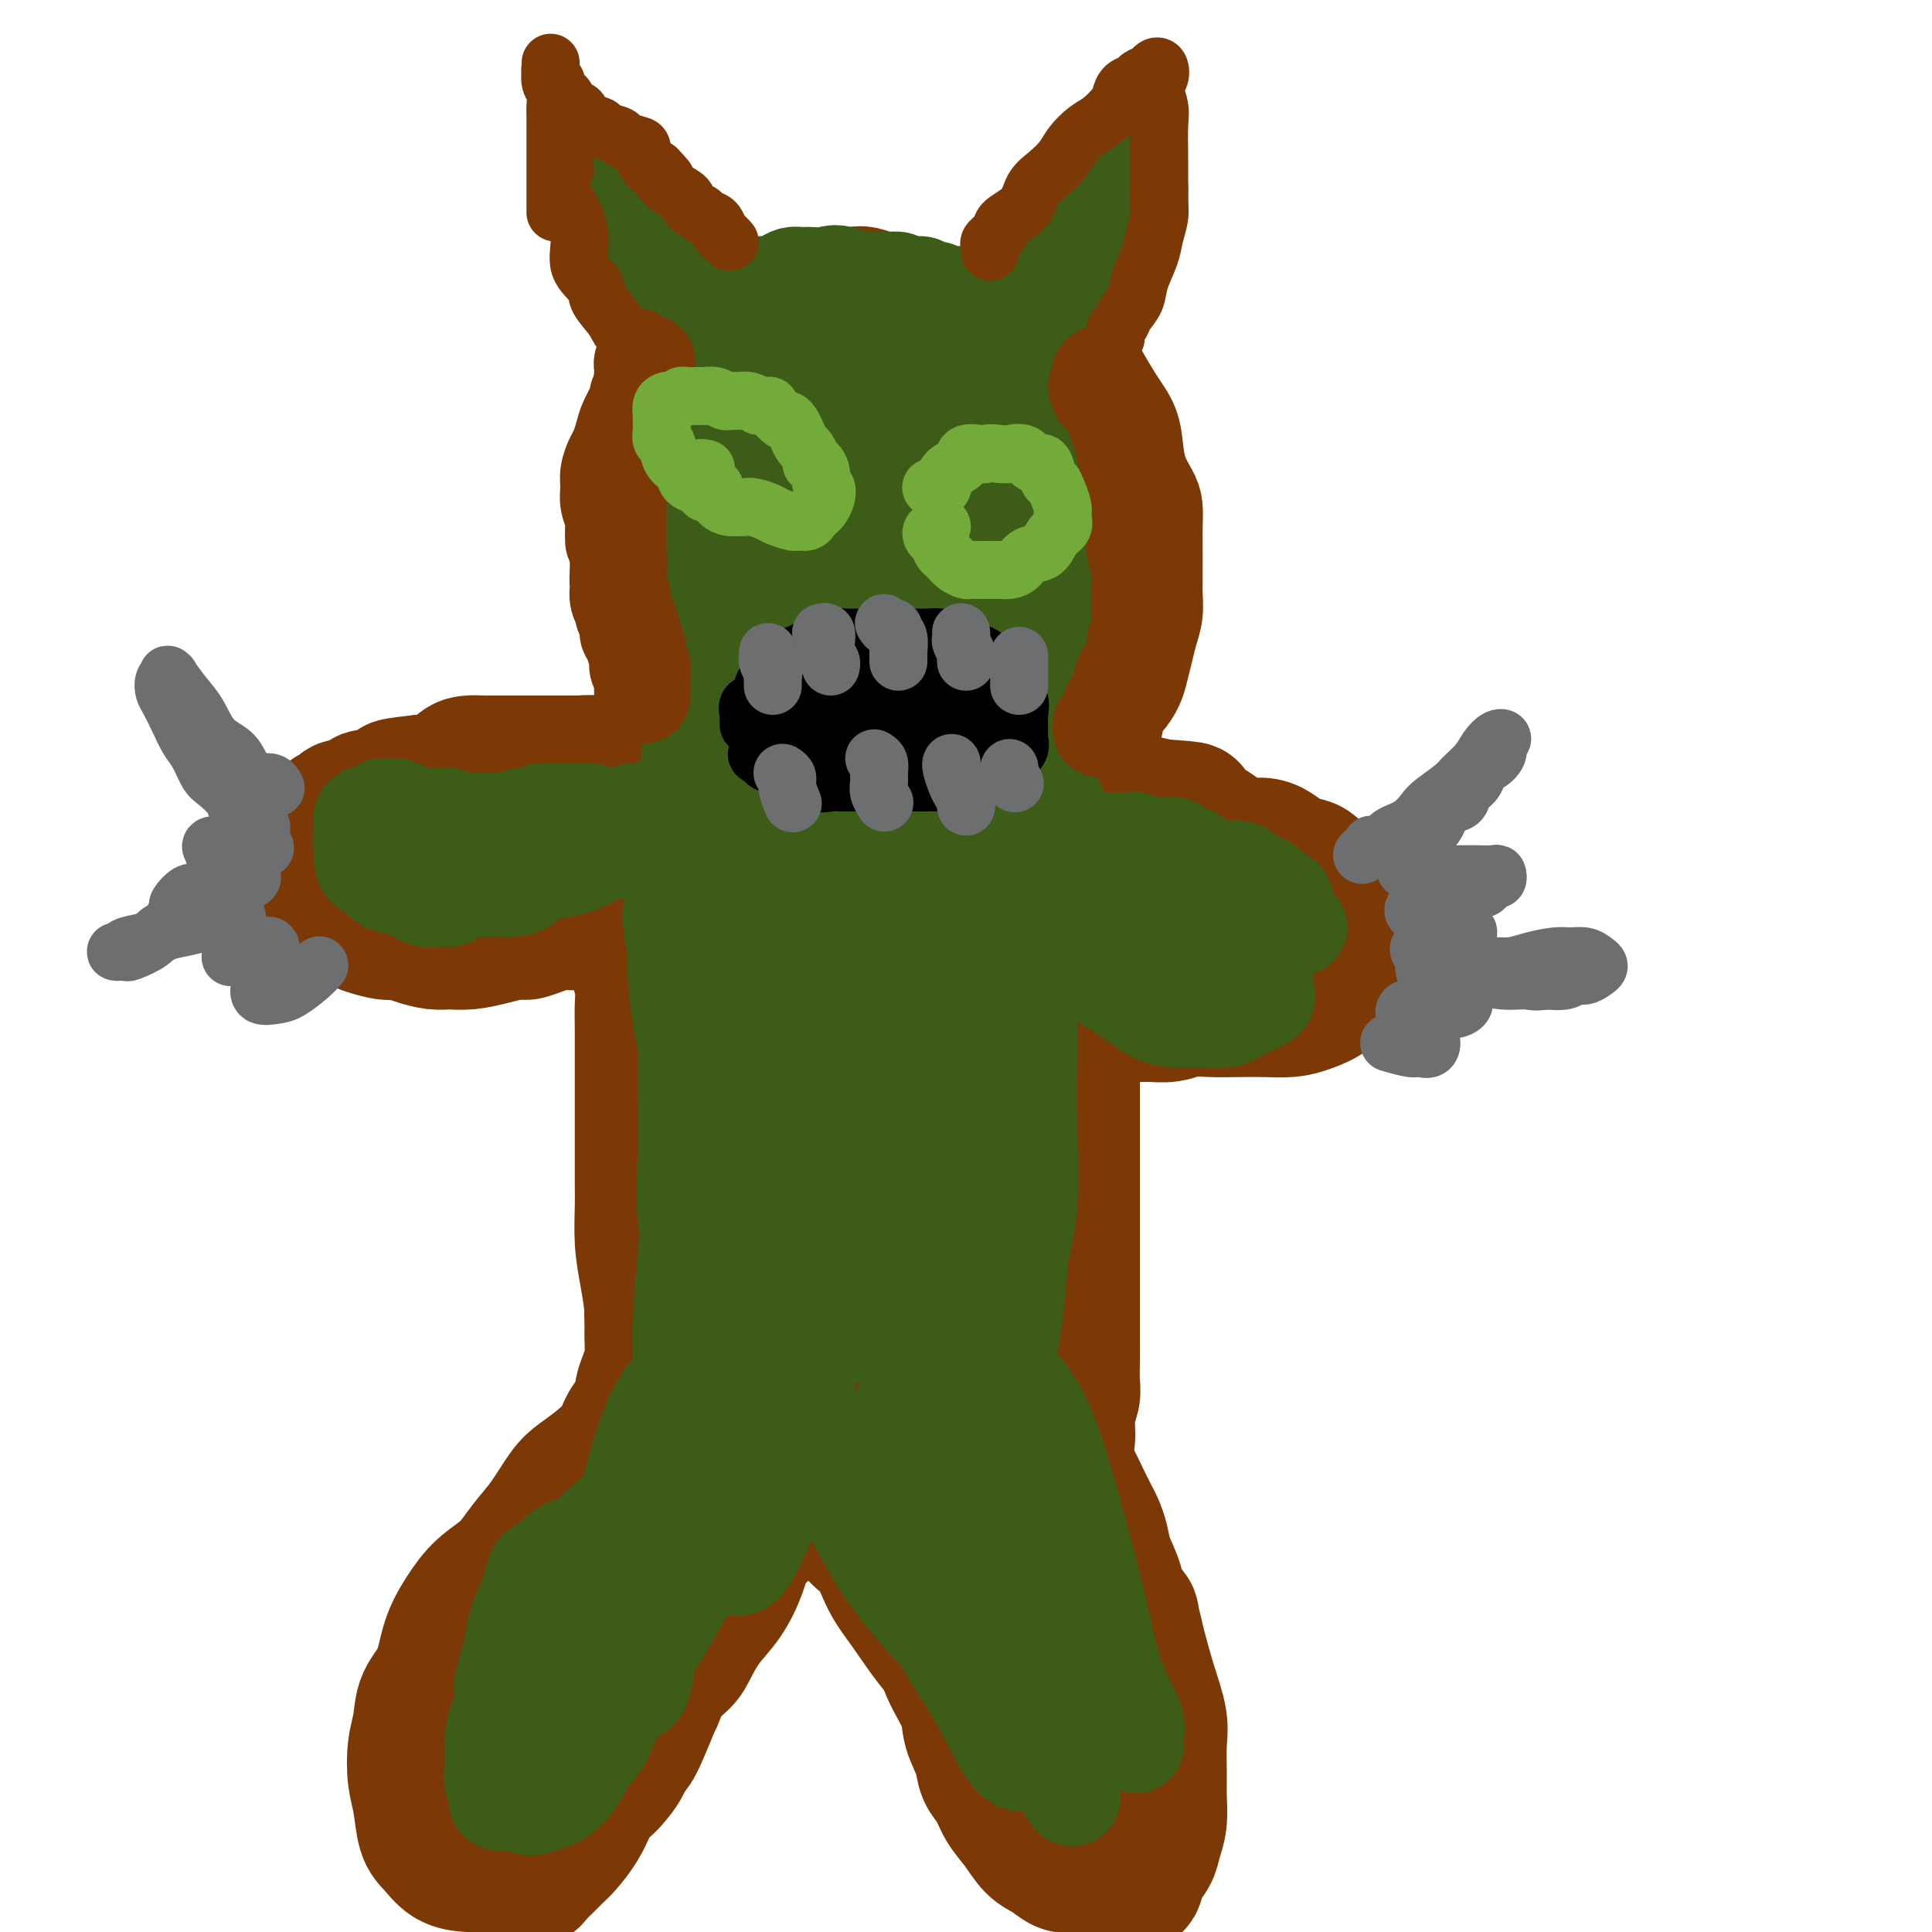 <svg viewBox='0 0 400 400' version='1.1' xmlns='http://www.w3.org/2000/svg' xmlns:xlink='http://www.w3.org/1999/xlink'><g fill='none' stroke='#7C3805' stroke-width='28' stroke-linecap='round' stroke-linejoin='round'><path d='M148,123c-0.309,-0.225 -0.619,-0.449 -1,-1c-0.381,-0.551 -0.834,-1.427 -1,-2c-0.166,-0.573 -0.043,-0.843 0,-1c0.043,-0.157 0.008,-0.200 0,-1c-0.008,-0.800 0.012,-2.358 0,-3c-0.012,-0.642 -0.057,-0.369 0,-1c0.057,-0.631 0.215,-2.165 0,-3c-0.215,-0.835 -0.804,-0.973 -1,-2c-0.196,-1.027 -0.001,-2.945 0,-4c0.001,-1.055 -0.193,-1.246 0,-2c0.193,-0.754 0.773,-2.071 1,-3c0.227,-0.929 0.102,-1.469 0,-2c-0.102,-0.531 -0.182,-1.052 0,-2c0.182,-0.948 0.624,-2.323 1,-3c0.376,-0.677 0.686,-0.655 1,-1c0.314,-0.345 0.632,-1.055 1,-2c0.368,-0.945 0.788,-2.123 1,-3c0.212,-0.877 0.218,-1.453 1,-2c0.782,-0.547 2.340,-1.064 3,-2c0.660,-0.936 0.423,-2.292 1,-3c0.577,-0.708 1.970,-0.767 3,-1c1.030,-0.233 1.697,-0.641 2,-1c0.303,-0.359 0.240,-0.670 1,-1c0.760,-0.330 2.341,-0.681 3,-1c0.659,-0.319 0.394,-0.607 1,-1c0.606,-0.393 2.083,-0.890 3,-1c0.917,-0.110 1.273,0.167 2,0c0.727,-0.167 1.824,-0.777 3,-1c1.176,-0.223 2.432,-0.060 3,0c0.568,0.060 0.448,0.017 1,0c0.552,-0.017 1.776,-0.009 3,0'/><path d='M180,73c3.250,-0.379 1.875,0.672 2,1c0.125,0.328 1.752,-0.067 3,0c1.248,0.067 2.119,0.597 3,1c0.881,0.403 1.771,0.681 3,1c1.229,0.319 2.795,0.680 4,1c1.205,0.320 2.048,0.599 3,1c0.952,0.401 2.012,0.925 3,1c0.988,0.075 1.903,-0.300 3,0c1.097,0.300 2.374,1.276 3,2c0.626,0.724 0.600,1.197 1,2c0.400,0.803 1.224,1.936 2,3c0.776,1.064 1.503,2.058 2,3c0.497,0.942 0.764,1.831 1,3c0.236,1.169 0.442,2.619 1,4c0.558,1.381 1.470,2.694 2,4c0.530,1.306 0.679,2.604 1,4c0.321,1.396 0.815,2.890 1,4c0.185,1.110 0.062,1.836 0,3c-0.062,1.164 -0.062,2.767 0,4c0.062,1.233 0.186,2.096 0,3c-0.186,0.904 -0.681,1.850 -1,3c-0.319,1.150 -0.460,2.506 -1,4c-0.540,1.494 -1.477,3.128 -2,4c-0.523,0.872 -0.632,0.981 -1,2c-0.368,1.019 -0.993,2.946 -2,4c-1.007,1.054 -2.394,1.234 -3,2c-0.606,0.766 -0.430,2.117 -1,3c-0.570,0.883 -1.885,1.299 -3,2c-1.115,0.701 -2.031,1.689 -3,2c-0.969,0.311 -1.991,-0.054 -3,0c-1.009,0.054 -2.004,0.527 -3,1'/><path d='M195,145c-3.249,1.547 -3.372,0.414 -4,0c-0.628,-0.414 -1.760,-0.110 -3,0c-1.240,0.110 -2.587,0.027 -4,0c-1.413,-0.027 -2.890,0.004 -4,0c-1.110,-0.004 -1.852,-0.042 -3,0c-1.148,0.042 -2.702,0.163 -4,0c-1.298,-0.163 -2.340,-0.611 -3,-1c-0.660,-0.389 -0.939,-0.721 -2,-1c-1.061,-0.279 -2.904,-0.506 -4,-1c-1.096,-0.494 -1.447,-1.255 -2,-2c-0.553,-0.745 -1.310,-1.474 -2,-2c-0.690,-0.526 -1.313,-0.849 -2,-2c-0.687,-1.151 -1.438,-3.130 -2,-4c-0.562,-0.870 -0.935,-0.631 -1,-1c-0.065,-0.369 0.179,-1.348 0,-2c-0.179,-0.652 -0.780,-0.979 -1,-2c-0.220,-1.021 -0.059,-2.738 0,-4c0.059,-1.262 0.016,-2.071 0,-3c-0.016,-0.929 -0.005,-1.980 0,-3c0.005,-1.020 0.005,-2.009 0,-3c-0.005,-0.991 -0.013,-1.985 0,-3c0.013,-1.015 0.048,-2.052 0,-3c-0.048,-0.948 -0.179,-1.808 0,-3c0.179,-1.192 0.667,-2.717 1,-4c0.333,-1.283 0.512,-2.323 1,-3c0.488,-0.677 1.285,-0.990 2,-2c0.715,-1.010 1.346,-2.715 2,-4c0.654,-1.285 1.330,-2.148 2,-3c0.670,-0.852 1.334,-1.691 2,-2c0.666,-0.309 1.333,-0.088 2,0c0.667,0.088 1.333,0.044 2,0'/><path d='M168,87c1.415,-0.272 1.954,0.048 3,0c1.046,-0.048 2.601,-0.464 4,-1c1.399,-0.536 2.642,-1.191 4,-1c1.358,0.191 2.829,1.229 4,2c1.171,0.771 2.040,1.275 3,2c0.960,0.725 2.011,1.669 3,3c0.989,1.331 1.917,3.047 3,4c1.083,0.953 2.322,1.143 3,2c0.678,0.857 0.794,2.382 1,4c0.206,1.618 0.502,3.329 1,5c0.498,1.671 1.197,3.302 1,5c-0.197,1.698 -1.289,3.464 -2,5c-0.711,1.536 -1.039,2.844 -2,4c-0.961,1.156 -2.553,2.161 -4,3c-1.447,0.839 -2.748,1.511 -4,2c-1.252,0.489 -2.455,0.794 -4,1c-1.545,0.206 -3.432,0.314 -5,0c-1.568,-0.314 -2.818,-1.050 -4,-2c-1.182,-0.950 -2.296,-2.114 -3,-4c-0.704,-1.886 -1.000,-4.494 -1,-7c-0.000,-2.506 0.294,-4.909 1,-7c0.706,-2.091 1.823,-3.871 3,-5c1.177,-1.129 2.413,-1.608 4,-2c1.587,-0.392 3.523,-0.698 5,-1c1.477,-0.302 2.494,-0.602 4,0c1.506,0.602 3.502,2.105 5,4c1.498,1.895 2.498,4.182 3,7c0.502,2.818 0.506,6.168 0,9c-0.506,2.832 -1.521,5.147 -3,7c-1.479,1.853 -3.423,3.244 -5,4c-1.577,0.756 -2.789,0.878 -4,1'/><path d='M182,131c-2.338,0.644 -3.685,-0.247 -5,-1c-1.315,-0.753 -2.600,-1.367 -4,-3c-1.400,-1.633 -2.916,-4.283 -4,-7c-1.084,-2.717 -1.738,-5.500 -2,-9c-0.262,-3.500 -0.133,-7.716 1,-11c1.133,-3.284 3.271,-5.636 5,-7c1.729,-1.364 3.048,-1.742 5,-2c1.952,-0.258 4.538,-0.397 6,0c1.462,0.397 1.799,1.331 2,3c0.201,1.669 0.267,4.072 0,6c-0.267,1.928 -0.866,3.381 -2,5c-1.134,1.619 -2.802,3.403 -4,4c-1.198,0.597 -1.925,0.006 -3,0c-1.075,-0.006 -2.496,0.573 -4,0c-1.504,-0.573 -3.089,-2.297 -4,-3c-0.911,-0.703 -1.148,-0.384 -2,-1c-0.852,-0.616 -2.317,-2.166 -3,-3c-0.683,-0.834 -0.582,-0.954 -1,-1c-0.418,-0.046 -1.355,-0.020 -2,0c-0.645,0.020 -0.999,0.035 -1,0c-0.001,-0.035 0.349,-0.119 0,0c-0.349,0.119 -1.399,0.440 -2,1c-0.601,0.560 -0.752,1.358 -1,2c-0.248,0.642 -0.591,1.128 -1,2c-0.409,0.872 -0.884,2.132 -1,3c-0.116,0.868 0.127,1.345 0,2c-0.127,0.655 -0.625,1.488 -1,2c-0.375,0.512 -0.626,0.704 -1,1c-0.374,0.296 -0.870,0.695 -1,1c-0.130,0.305 0.106,0.516 0,1c-0.106,0.484 -0.553,1.242 -1,2'/><path d='M151,118c-1.547,2.598 -0.416,0.594 0,0c0.416,-0.594 0.115,0.222 0,1c-0.115,0.778 -0.046,1.517 0,2c0.046,0.483 0.069,0.711 0,1c-0.069,0.289 -0.228,0.640 0,1c0.228,0.360 0.845,0.730 1,1c0.155,0.270 -0.151,0.440 0,1c0.151,0.560 0.758,1.511 1,2c0.242,0.489 0.117,0.515 0,1c-0.117,0.485 -0.228,1.429 0,2c0.228,0.571 0.793,0.768 1,1c0.207,0.232 0.054,0.500 0,1c-0.054,0.500 -0.011,1.233 0,2c0.011,0.767 -0.011,1.567 0,2c0.011,0.433 0.056,0.500 0,1c-0.056,0.500 -0.211,1.432 0,2c0.211,0.568 0.789,0.772 1,1c0.211,0.228 0.057,0.481 0,1c-0.057,0.519 -0.015,1.305 0,2c0.015,0.695 0.005,1.299 0,2c-0.005,0.701 -0.005,1.497 0,2c0.005,0.503 0.013,0.712 0,1c-0.013,0.288 -0.048,0.655 0,1c0.048,0.345 0.180,0.667 0,1c-0.180,0.333 -0.671,0.678 -1,1c-0.329,0.322 -0.497,0.621 -1,1c-0.503,0.379 -1.342,0.836 -2,1c-0.658,0.164 -1.135,0.034 -2,0c-0.865,-0.034 -2.117,0.029 -3,0c-0.883,-0.029 -1.395,-0.151 -2,0c-0.605,0.151 -1.302,0.576 -2,1'/><path d='M142,154c-2.612,0.797 -2.643,0.788 -3,1c-0.357,0.212 -1.039,0.645 -2,1c-0.961,0.355 -2.201,0.631 -3,1c-0.799,0.369 -1.159,0.831 -2,1c-0.841,0.169 -2.165,0.045 -3,0c-0.835,-0.045 -1.181,-0.012 -2,0c-0.819,0.012 -2.110,0.003 -3,0c-0.890,-0.003 -1.379,-0.001 -2,0c-0.621,0.001 -1.374,0.000 -2,0c-0.626,-0.000 -1.125,-0.000 -2,0c-0.875,0.000 -2.126,0.000 -3,0c-0.874,-0.000 -1.370,0.000 -2,0c-0.630,-0.000 -1.394,-0.000 -2,0c-0.606,0.000 -1.053,0.000 -2,0c-0.947,-0.000 -2.393,-0.001 -3,0c-0.607,0.001 -0.375,0.002 -1,0c-0.625,-0.002 -2.107,-0.008 -3,0c-0.893,0.008 -1.198,0.030 -2,0c-0.802,-0.030 -2.102,-0.111 -3,0c-0.898,0.111 -1.394,0.415 -2,1c-0.606,0.585 -1.322,1.452 -2,2c-0.678,0.548 -1.318,0.778 -2,1c-0.682,0.222 -1.405,0.436 -2,1c-0.595,0.564 -1.063,1.477 -2,2c-0.937,0.523 -2.345,0.655 -3,1c-0.655,0.345 -0.557,0.903 -1,1c-0.443,0.097 -1.425,-0.267 -2,0c-0.575,0.267 -0.742,1.164 -1,2c-0.258,0.836 -0.608,1.610 -1,2c-0.392,0.390 -0.826,0.397 -1,1c-0.174,0.603 -0.087,1.801 0,3'/><path d='M78,175c-0.580,1.325 -0.531,0.637 0,1c0.531,0.363 1.544,1.775 2,3c0.456,1.225 0.355,2.261 1,3c0.645,0.739 2.035,1.182 3,2c0.965,0.818 1.506,2.012 2,3c0.494,0.988 0.940,1.771 2,2c1.060,0.229 2.734,-0.095 4,0c1.266,0.095 2.124,0.611 3,1c0.876,0.389 1.770,0.651 3,1c1.230,0.349 2.794,0.783 4,1c1.206,0.217 2.052,0.216 3,0c0.948,-0.216 1.996,-0.645 3,-1c1.004,-0.355 1.963,-0.634 3,-1c1.037,-0.366 2.150,-0.818 3,-1c0.850,-0.182 1.435,-0.094 2,0c0.565,0.094 1.110,0.194 2,0c0.890,-0.194 2.125,-0.681 3,-1c0.875,-0.319 1.389,-0.470 2,-1c0.611,-0.530 1.320,-1.438 2,-2c0.680,-0.562 1.333,-0.778 2,-1c0.667,-0.222 1.349,-0.450 2,-1c0.651,-0.550 1.272,-1.422 2,-2c0.728,-0.578 1.564,-0.861 2,-1c0.436,-0.139 0.472,-0.135 1,0c0.528,0.135 1.549,0.402 2,0c0.451,-0.402 0.333,-1.473 1,-2c0.667,-0.527 2.121,-0.509 3,-1c0.879,-0.491 1.184,-1.493 2,-2c0.816,-0.507 2.143,-0.521 3,-1c0.857,-0.479 1.245,-1.423 2,-2c0.755,-0.577 1.878,-0.789 3,-1'/><path d='M150,171c4.780,-2.628 2.229,-0.697 2,0c-0.229,0.697 1.864,0.160 3,0c1.136,-0.160 1.316,0.058 2,0c0.684,-0.058 1.874,-0.393 3,-1c1.126,-0.607 2.189,-1.486 3,-2c0.811,-0.514 1.371,-0.662 2,-1c0.629,-0.338 1.328,-0.865 2,-1c0.672,-0.135 1.317,0.121 2,0c0.683,-0.121 1.404,-0.621 2,-1c0.596,-0.379 1.066,-0.637 2,-1c0.934,-0.363 2.333,-0.830 3,-1c0.667,-0.170 0.602,-0.042 1,0c0.398,0.042 1.260,-0.003 2,0c0.740,0.003 1.358,0.052 2,0c0.642,-0.052 1.308,-0.206 2,0c0.692,0.206 1.411,0.773 2,1c0.589,0.227 1.049,0.113 2,0c0.951,-0.113 2.393,-0.227 3,0c0.607,0.227 0.378,0.793 1,1c0.622,0.207 2.094,0.056 3,0c0.906,-0.056 1.245,-0.015 2,0c0.755,0.015 1.925,0.004 3,0c1.075,-0.004 2.053,-0.001 3,0c0.947,0.001 1.862,0.001 3,0c1.138,-0.001 2.498,-0.001 4,0c1.502,0.001 3.146,0.003 5,0c1.854,-0.003 3.917,-0.012 6,0c2.083,0.012 4.187,0.044 6,0c1.813,-0.044 3.334,-0.166 5,0c1.666,0.166 3.476,0.619 5,1c1.524,0.381 2.762,0.691 4,1'/><path d='M240,167c10.664,0.734 5.324,0.568 4,1c-1.324,0.432 1.367,1.460 3,2c1.633,0.540 2.208,0.592 3,1c0.792,0.408 1.800,1.174 3,2c1.200,0.826 2.590,1.713 4,2c1.410,0.287 2.838,-0.027 4,0c1.162,0.027 2.058,0.395 3,1c0.942,0.605 1.930,1.446 3,2c1.070,0.554 2.223,0.823 3,1c0.777,0.177 1.179,0.264 2,1c0.821,0.736 2.062,2.121 3,3c0.938,0.879 1.573,1.253 2,2c0.427,0.747 0.647,1.865 1,3c0.353,1.135 0.838,2.285 1,3c0.162,0.715 0.001,0.996 0,2c-0.001,1.004 0.160,2.731 0,4c-0.160,1.269 -0.639,2.081 -1,3c-0.361,0.919 -0.604,1.945 -1,3c-0.396,1.055 -0.944,2.139 -2,3c-1.056,0.861 -2.619,1.499 -4,2c-1.381,0.501 -2.578,0.865 -4,1c-1.422,0.135 -3.069,0.040 -5,0c-1.931,-0.040 -4.147,-0.025 -6,0c-1.853,0.025 -3.342,0.060 -5,0c-1.658,-0.060 -3.486,-0.214 -5,0c-1.514,0.214 -2.715,0.797 -4,1c-1.285,0.203 -2.654,0.027 -4,0c-1.346,-0.027 -2.670,0.096 -4,0c-1.330,-0.096 -2.666,-0.410 -4,-1c-1.334,-0.590 -2.667,-1.454 -4,-2c-1.333,-0.546 -2.667,-0.773 -4,-1'/><path d='M222,206c-2.397,-0.686 -2.389,-0.401 -3,-1c-0.611,-0.599 -1.840,-2.082 -3,-3c-1.160,-0.918 -2.251,-1.271 -3,-2c-0.749,-0.729 -1.155,-1.836 -2,-3c-0.845,-1.164 -2.130,-2.387 -3,-3c-0.870,-0.613 -1.324,-0.616 -2,-1c-0.676,-0.384 -1.573,-1.150 -2,-2c-0.427,-0.850 -0.382,-1.786 -1,-2c-0.618,-0.214 -1.898,0.292 -3,0c-1.102,-0.292 -2.027,-1.383 -3,-2c-0.973,-0.617 -1.994,-0.761 -3,-1c-1.006,-0.239 -1.998,-0.575 -3,-1c-1.002,-0.425 -2.015,-0.941 -3,-1c-0.985,-0.059 -1.943,0.339 -3,0c-1.057,-0.339 -2.212,-1.414 -3,-2c-0.788,-0.586 -1.210,-0.684 -2,-1c-0.790,-0.316 -1.948,-0.849 -3,-1c-1.052,-0.151 -1.999,0.079 -3,0c-1.001,-0.079 -2.057,-0.469 -3,-1c-0.943,-0.531 -1.775,-1.203 -3,-2c-1.225,-0.797 -2.845,-1.720 -4,-2c-1.155,-0.280 -1.845,0.082 -3,0c-1.155,-0.082 -2.774,-0.607 -4,-1c-1.226,-0.393 -2.060,-0.655 -3,-1c-0.940,-0.345 -1.988,-0.775 -3,-1c-1.012,-0.225 -1.989,-0.245 -3,0c-1.011,0.245 -2.055,0.756 -3,1c-0.945,0.244 -1.789,0.220 -3,0c-1.211,-0.220 -2.788,-0.636 -4,-1c-1.212,-0.364 -2.061,-0.675 -3,-1c-0.939,-0.325 -1.970,-0.662 -3,-1'/><path d='M132,170c-5.772,-0.774 -4.203,-0.207 -4,0c0.203,0.207 -0.960,0.056 -2,0c-1.040,-0.056 -1.955,-0.016 -3,0c-1.045,0.016 -2.218,0.009 -3,0c-0.782,-0.009 -1.172,-0.018 -2,0c-0.828,0.018 -2.093,0.064 -3,0c-0.907,-0.064 -1.455,-0.239 -2,0c-0.545,0.239 -1.085,0.891 -2,1c-0.915,0.109 -2.203,-0.325 -3,0c-0.797,0.325 -1.103,1.411 -2,2c-0.897,0.589 -2.387,0.683 -3,1c-0.613,0.317 -0.350,0.859 -1,1c-0.650,0.141 -2.212,-0.117 -3,0c-0.788,0.117 -0.801,0.610 -1,1c-0.199,0.390 -0.583,0.678 -1,1c-0.417,0.322 -0.867,0.679 -1,1c-0.133,0.321 0.052,0.607 0,1c-0.052,0.393 -0.340,0.893 -1,1c-0.660,0.107 -1.691,-0.178 -2,0c-0.309,0.178 0.106,0.818 0,1c-0.106,0.182 -0.732,-0.095 -1,0c-0.268,0.095 -0.179,0.562 0,1c0.179,0.438 0.448,0.846 1,1c0.552,0.154 1.389,0.052 2,0c0.611,-0.052 0.998,-0.056 2,0c1.002,0.056 2.619,0.173 4,0c1.381,-0.173 2.525,-0.634 4,-1c1.475,-0.366 3.282,-0.637 5,-1c1.718,-0.363 3.348,-0.818 5,-1c1.652,-0.182 3.326,-0.091 5,0'/><path d='M120,180c5.184,-0.155 4.145,-0.044 5,0c0.855,0.044 3.603,0.019 6,0c2.397,-0.019 4.443,-0.032 6,0c1.557,0.032 2.625,0.110 4,0c1.375,-0.110 3.056,-0.408 5,-1c1.944,-0.592 4.150,-1.479 6,-2c1.850,-0.521 3.343,-0.676 5,-1c1.657,-0.324 3.478,-0.818 5,-1c1.522,-0.182 2.745,-0.052 4,0c1.255,0.052 2.542,0.027 4,0c1.458,-0.027 3.089,-0.056 5,0c1.911,0.056 4.103,0.196 6,0c1.897,-0.196 3.497,-0.729 5,-1c1.503,-0.271 2.907,-0.279 4,0c1.093,0.279 1.873,0.845 3,1c1.127,0.155 2.600,-0.099 4,0c1.400,0.099 2.726,0.553 4,1c1.274,0.447 2.494,0.886 4,1c1.506,0.114 3.298,-0.098 5,0c1.702,0.098 3.315,0.505 5,1c1.685,0.495 3.441,1.078 5,2c1.559,0.922 2.921,2.183 4,3c1.079,0.817 1.874,1.189 3,2c1.126,0.811 2.581,2.060 4,3c1.419,0.940 2.801,1.572 4,2c1.199,0.428 2.213,0.650 3,1c0.787,0.350 1.345,0.826 2,1c0.655,0.174 1.407,0.047 2,0c0.593,-0.047 1.027,-0.013 1,0c-0.027,0.013 -0.513,0.007 -1,0'/><path d='M242,192c3.969,2.064 0.393,0.224 -1,-1c-1.393,-1.224 -0.601,-1.830 -1,-2c-0.399,-0.170 -1.988,0.097 -3,0c-1.012,-0.097 -1.446,-0.559 -2,-1c-0.554,-0.441 -1.227,-0.861 -2,-1c-0.773,-0.139 -1.646,0.003 -2,0c-0.354,-0.003 -0.190,-0.152 0,0c0.190,0.152 0.405,0.604 1,1c0.595,0.396 1.569,0.736 3,1c1.431,0.264 3.318,0.453 5,1c1.682,0.547 3.159,1.454 5,2c1.841,0.546 4.048,0.732 6,1c1.952,0.268 3.651,0.620 5,1c1.349,0.380 2.348,0.789 3,1c0.652,0.211 0.955,0.225 1,0c0.045,-0.225 -0.169,-0.690 -1,-1c-0.831,-0.310 -2.278,-0.465 -4,-1c-1.722,-0.535 -3.720,-1.449 -6,-2c-2.280,-0.551 -4.842,-0.737 -8,-2c-3.158,-1.263 -6.911,-3.603 -11,-5c-4.089,-1.397 -8.512,-1.853 -12,-2c-3.488,-0.147 -6.040,0.014 -9,0c-2.960,-0.014 -6.328,-0.203 -9,0c-2.672,0.203 -4.649,0.798 -7,1c-2.351,0.202 -5.077,0.013 -8,0c-2.923,-0.013 -6.044,0.152 -8,0c-1.956,-0.152 -2.748,-0.621 -4,-1c-1.252,-0.379 -2.964,-0.669 -4,-1c-1.036,-0.331 -1.394,-0.705 -2,-1c-0.606,-0.295 -1.459,-0.513 -2,-1c-0.541,-0.487 -0.771,-1.244 -1,-2'/><path d='M164,177c-2.339,-1.200 -1.688,-1.199 -2,-2c-0.312,-0.801 -1.588,-2.403 -2,-3c-0.412,-0.597 0.040,-0.187 0,-1c-0.040,-0.813 -0.572,-2.848 -1,-4c-0.428,-1.152 -0.751,-1.422 -1,-2c-0.249,-0.578 -0.422,-1.465 -1,-2c-0.578,-0.535 -1.559,-0.717 -2,-1c-0.441,-0.283 -0.342,-0.668 -1,-1c-0.658,-0.332 -2.075,-0.611 -3,-1c-0.925,-0.389 -1.360,-0.889 -2,-1c-0.640,-0.111 -1.485,0.167 -2,0c-0.515,-0.167 -0.701,-0.781 -1,-1c-0.299,-0.219 -0.712,-0.045 -1,0c-0.288,0.045 -0.450,-0.040 -1,0c-0.550,0.040 -1.486,0.206 -2,0c-0.514,-0.206 -0.605,-0.784 -1,-1c-0.395,-0.216 -1.094,-0.072 -2,0c-0.906,0.072 -2.019,0.071 -3,0c-0.981,-0.071 -1.830,-0.212 -3,0c-1.170,0.212 -2.663,0.778 -4,1c-1.337,0.222 -2.520,0.102 -4,0c-1.480,-0.102 -3.257,-0.185 -5,0c-1.743,0.185 -3.452,0.638 -5,1c-1.548,0.362 -2.936,0.633 -4,1c-1.064,0.367 -1.804,0.829 -3,1c-1.196,0.171 -2.846,0.049 -4,0c-1.154,-0.049 -1.811,-0.027 -3,0c-1.189,0.027 -2.910,0.060 -4,0c-1.090,-0.060 -1.550,-0.212 -2,0c-0.450,0.212 -0.890,0.788 -2,1c-1.110,0.212 -2.888,0.061 -4,0c-1.112,-0.061 -1.556,-0.030 -2,0'/><path d='M87,162c-8.871,0.956 -4.050,0.847 -3,1c1.050,0.153 -1.672,0.567 -3,1c-1.328,0.433 -1.263,0.886 -2,1c-0.737,0.114 -2.276,-0.110 -3,0c-0.724,0.110 -0.631,0.553 -1,1c-0.369,0.447 -1.198,0.897 -2,1c-0.802,0.103 -1.578,-0.142 -2,0c-0.422,0.142 -0.491,0.672 -1,1c-0.509,0.328 -1.457,0.454 -2,1c-0.543,0.546 -0.682,1.511 -1,2c-0.318,0.489 -0.817,0.502 -1,1c-0.183,0.498 -0.050,1.479 0,2c0.050,0.521 0.016,0.580 0,1c-0.016,0.420 -0.015,1.201 0,2c0.015,0.799 0.045,1.617 0,2c-0.045,0.383 -0.166,0.331 0,1c0.166,0.669 0.620,2.058 1,3c0.380,0.942 0.686,1.436 1,2c0.314,0.564 0.634,1.197 1,2c0.366,0.803 0.776,1.774 1,2c0.224,0.226 0.262,-0.294 1,0c0.738,0.294 2.178,1.402 3,2c0.822,0.598 1.028,0.686 2,1c0.972,0.314 2.710,0.854 4,1c1.290,0.146 2.132,-0.104 3,0c0.868,0.104 1.761,0.561 3,1c1.239,0.439 2.824,0.861 4,1c1.176,0.139 1.944,-0.004 3,0c1.056,0.004 2.400,0.155 4,0c1.600,-0.155 3.457,-0.616 5,-1c1.543,-0.384 2.771,-0.692 4,-1'/><path d='M106,193c3.015,-0.265 2.554,0.073 3,0c0.446,-0.073 1.800,-0.555 3,-1c1.200,-0.445 2.245,-0.852 3,-1c0.755,-0.148 1.218,-0.036 2,0c0.782,0.036 1.881,-0.005 3,0c1.119,0.005 2.258,0.057 3,0c0.742,-0.057 1.087,-0.223 2,0c0.913,0.223 2.395,0.834 3,1c0.605,0.166 0.335,-0.114 1,0c0.665,0.114 2.265,0.623 3,1c0.735,0.377 0.604,0.622 1,1c0.396,0.378 1.318,0.890 2,1c0.682,0.110 1.123,-0.181 2,0c0.877,0.181 2.188,0.834 3,1c0.812,0.166 1.124,-0.155 2,0c0.876,0.155 2.318,0.788 3,1c0.682,0.212 0.606,0.004 1,0c0.394,-0.004 1.258,0.195 2,0c0.742,-0.195 1.364,-0.784 2,-1c0.636,-0.216 1.288,-0.058 2,0c0.712,0.058 1.486,0.016 2,0c0.514,-0.016 0.768,-0.005 1,0c0.232,0.005 0.443,0.005 1,0c0.557,-0.005 1.459,-0.017 2,0c0.541,0.017 0.722,0.061 1,0c0.278,-0.061 0.653,-0.228 1,0c0.347,0.228 0.668,0.851 1,1c0.332,0.149 0.677,-0.177 1,0c0.323,0.177 0.626,0.855 1,1c0.374,0.145 0.821,-0.244 1,0c0.179,0.244 0.089,1.122 0,2'/><path d='M164,200c0.928,0.832 0.249,0.913 0,1c-0.249,0.087 -0.067,0.181 0,1c0.067,0.819 0.019,2.363 0,3c-0.019,0.637 -0.009,0.367 0,1c0.009,0.633 0.017,2.168 0,3c-0.017,0.832 -0.057,0.962 0,2c0.057,1.038 0.213,2.984 0,4c-0.213,1.016 -0.793,1.103 -1,2c-0.207,0.897 -0.041,2.606 0,4c0.041,1.394 -0.042,2.475 0,4c0.042,1.525 0.208,3.495 0,5c-0.208,1.505 -0.789,2.547 -1,4c-0.211,1.453 -0.053,3.319 0,5c0.053,1.681 0.002,3.177 0,5c-0.002,1.823 0.046,3.974 0,6c-0.046,2.026 -0.185,3.926 0,6c0.185,2.074 0.694,4.320 1,6c0.306,1.680 0.410,2.794 0,3c-0.410,0.206 -1.335,-0.497 -2,-2c-0.665,-1.503 -1.071,-3.808 -2,-6c-0.929,-2.192 -2.381,-4.272 -4,-7c-1.619,-2.728 -3.404,-6.105 -5,-10c-1.596,-3.895 -3.002,-8.308 -4,-12c-0.998,-3.692 -1.588,-6.664 -2,-9c-0.412,-2.336 -0.646,-4.037 -1,-6c-0.354,-1.963 -0.830,-4.189 -1,-6c-0.170,-1.811 -0.035,-3.207 0,-5c0.035,-1.793 -0.029,-3.983 0,-6c0.029,-2.017 0.151,-3.862 0,-5c-0.151,-1.138 -0.576,-1.569 -1,-2'/><path d='M141,189c-0.935,-6.010 -0.772,-1.536 -1,0c-0.228,1.536 -0.846,0.134 -1,0c-0.154,-0.134 0.155,0.999 0,2c-0.155,1.001 -0.773,1.871 -1,3c-0.227,1.129 -0.061,2.516 0,4c0.061,1.484 0.017,3.063 0,5c-0.017,1.937 -0.008,4.231 0,7c0.008,2.769 0.013,6.012 0,9c-0.013,2.988 -0.046,5.720 0,9c0.046,3.280 0.170,7.108 0,10c-0.170,2.892 -0.635,4.848 -1,7c-0.365,2.152 -0.631,4.501 -1,7c-0.369,2.499 -0.840,5.148 -1,8c-0.160,2.852 -0.009,5.909 0,8c0.009,2.091 -0.123,3.218 0,5c0.123,1.782 0.500,4.218 1,6c0.500,1.782 1.122,2.909 2,4c0.878,1.091 2.010,2.147 3,3c0.990,0.853 1.836,1.505 3,2c1.164,0.495 2.647,0.834 4,1c1.353,0.166 2.578,0.158 4,0c1.422,-0.158 3.043,-0.467 5,-1c1.957,-0.533 4.250,-1.290 6,-2c1.750,-0.710 2.958,-1.374 5,-2c2.042,-0.626 4.918,-1.215 7,-2c2.082,-0.785 3.370,-1.765 5,-3c1.630,-1.235 3.603,-2.723 5,-4c1.397,-1.277 2.220,-2.342 3,-4c0.780,-1.658 1.518,-3.908 2,-6c0.482,-2.092 0.709,-4.026 1,-6c0.291,-1.974 0.645,-3.987 1,-6'/><path d='M192,253c1.205,-3.565 2.217,-3.479 3,-4c0.783,-0.521 1.338,-1.650 2,-3c0.662,-1.350 1.431,-2.920 2,-4c0.569,-1.080 0.937,-1.671 1,-3c0.063,-1.329 -0.178,-3.395 0,-5c0.178,-1.605 0.777,-2.749 1,-4c0.223,-1.251 0.072,-2.609 0,-4c-0.072,-1.391 -0.064,-2.815 0,-4c0.064,-1.185 0.184,-2.132 0,-3c-0.184,-0.868 -0.671,-1.656 -1,-3c-0.329,-1.344 -0.499,-3.245 -1,-5c-0.501,-1.755 -1.332,-3.366 -2,-5c-0.668,-1.634 -1.174,-3.291 -2,-5c-0.826,-1.709 -1.973,-3.469 -3,-5c-1.027,-1.531 -1.933,-2.832 -3,-4c-1.067,-1.168 -2.293,-2.204 -3,-3c-0.707,-0.796 -0.895,-1.351 -1,-2c-0.105,-0.649 -0.127,-1.393 0,-1c0.127,0.393 0.401,1.923 1,3c0.599,1.077 1.522,1.700 2,3c0.478,1.300 0.512,3.275 1,5c0.488,1.725 1.430,3.199 2,6c0.570,2.801 0.768,6.930 1,11c0.232,4.070 0.499,8.083 1,12c0.501,3.917 1.237,7.740 1,11c-0.237,3.260 -1.448,5.956 -2,9c-0.552,3.044 -0.447,6.434 -1,9c-0.553,2.566 -1.764,4.306 -3,6c-1.236,1.694 -2.496,3.341 -4,4c-1.504,0.659 -3.252,0.329 -5,0'/><path d='M179,265c-2.263,-0.029 -3.420,-2.101 -5,-4c-1.580,-1.899 -3.581,-3.625 -5,-6c-1.419,-2.375 -2.255,-5.399 -3,-9c-0.745,-3.601 -1.399,-7.778 -2,-12c-0.601,-4.222 -1.150,-8.489 -1,-12c0.150,-3.511 0.998,-6.267 2,-8c1.002,-1.733 2.157,-2.443 3,-3c0.843,-0.557 1.375,-0.961 2,-1c0.625,-0.039 1.342,0.288 2,1c0.658,0.712 1.257,1.811 2,4c0.743,2.189 1.631,5.469 2,9c0.369,3.531 0.218,7.314 0,11c-0.218,3.686 -0.502,7.275 -1,10c-0.498,2.725 -1.211,4.585 -2,6c-0.789,1.415 -1.654,2.383 -2,3c-0.346,0.617 -0.173,0.883 0,1c0.173,0.117 0.345,0.086 1,0c0.655,-0.086 1.792,-0.225 3,-1c1.208,-0.775 2.485,-2.185 4,-4c1.515,-1.815 3.267,-4.035 5,-7c1.733,-2.965 3.448,-6.677 5,-10c1.552,-3.323 2.941,-6.258 4,-8c1.059,-1.742 1.789,-2.290 2,-3c0.211,-0.710 -0.097,-1.581 0,-2c0.097,-0.419 0.599,-0.385 1,-1c0.401,-0.615 0.699,-1.878 1,-3c0.301,-1.122 0.603,-2.105 1,-3c0.397,-0.895 0.890,-1.704 1,-2c0.110,-0.296 -0.163,-0.080 0,0c0.163,0.080 0.761,0.023 1,0c0.239,-0.023 0.120,-0.011 0,0'/><path d='M200,211c3.988,-6.655 1.458,-1.792 1,0c-0.458,1.792 1.158,0.514 2,0c0.842,-0.514 0.912,-0.263 1,0c0.088,0.263 0.195,0.537 1,1c0.805,0.463 2.310,1.113 3,2c0.690,0.887 0.566,2.011 1,3c0.434,0.989 1.425,1.843 2,3c0.575,1.157 0.732,2.617 1,4c0.268,1.383 0.645,2.690 1,4c0.355,1.310 0.687,2.622 1,4c0.313,1.378 0.606,2.823 1,4c0.394,1.177 0.890,2.087 1,3c0.110,0.913 -0.166,1.828 0,3c0.166,1.172 0.773,2.600 1,4c0.227,1.400 0.072,2.773 0,4c-0.072,1.227 -0.061,2.310 0,3c0.061,0.690 0.173,0.988 0,2c-0.173,1.012 -0.631,2.739 -1,4c-0.369,1.261 -0.650,2.056 -1,3c-0.350,0.944 -0.769,2.038 -1,3c-0.231,0.962 -0.274,1.793 -1,3c-0.726,1.207 -2.137,2.791 -3,4c-0.863,1.209 -1.180,2.042 -2,3c-0.820,0.958 -2.143,2.041 -3,3c-0.857,0.959 -1.247,1.795 -2,3c-0.753,1.205 -1.869,2.780 -3,4c-1.131,1.220 -2.275,2.084 -3,3c-0.725,0.916 -1.029,1.885 -2,3c-0.971,1.115 -2.607,2.377 -4,3c-1.393,0.623 -2.541,0.607 -4,1c-1.459,0.393 -3.230,1.197 -5,2'/><path d='M182,297c-2.965,1.096 -3.876,0.838 -5,1c-1.124,0.162 -2.461,0.746 -4,1c-1.539,0.254 -3.282,0.178 -5,0c-1.718,-0.178 -3.412,-0.459 -5,-1c-1.588,-0.541 -3.069,-1.343 -5,-2c-1.931,-0.657 -4.311,-1.168 -6,-2c-1.689,-0.832 -2.688,-1.986 -4,-3c-1.312,-1.014 -2.938,-1.889 -4,-3c-1.062,-1.111 -1.560,-2.460 -2,-4c-0.440,-1.540 -0.823,-3.273 -1,-5c-0.177,-1.727 -0.150,-3.447 0,-5c0.150,-1.553 0.421,-2.938 1,-4c0.579,-1.062 1.466,-1.801 2,-2c0.534,-0.199 0.717,0.141 1,0c0.283,-0.141 0.668,-0.763 1,-1c0.332,-0.237 0.611,-0.091 1,0c0.389,0.091 0.888,0.125 1,1c0.112,0.875 -0.163,2.592 0,4c0.163,1.408 0.765,2.509 1,4c0.235,1.491 0.104,3.373 0,5c-0.104,1.627 -0.182,2.999 0,4c0.182,1.001 0.623,1.632 1,2c0.377,0.368 0.690,0.474 1,0c0.310,-0.474 0.616,-1.528 1,-3c0.384,-1.472 0.846,-3.362 1,-5c0.154,-1.638 0.001,-3.023 0,-5c-0.001,-1.977 0.152,-4.546 0,-6c-0.152,-1.454 -0.608,-1.792 -1,-2c-0.392,-0.208 -0.721,-0.287 -1,0c-0.279,0.287 -0.508,0.939 -1,2c-0.492,1.061 -1.246,2.530 -2,4'/><path d='M148,272c-0.790,1.709 -1.264,2.981 -2,4c-0.736,1.019 -1.734,1.784 -3,3c-1.266,1.216 -2.799,2.884 -4,4c-1.201,1.116 -2.071,1.681 -3,3c-0.929,1.319 -1.918,3.393 -3,5c-1.082,1.607 -2.256,2.749 -3,4c-0.744,1.251 -1.059,2.613 -2,4c-0.941,1.387 -2.509,2.799 -4,4c-1.491,1.201 -2.904,2.190 -4,3c-1.096,0.810 -1.875,1.440 -3,3c-1.125,1.560 -2.597,4.050 -4,6c-1.403,1.950 -2.736,3.358 -4,5c-1.264,1.642 -2.459,3.516 -4,5c-1.541,1.484 -3.429,2.577 -5,4c-1.571,1.423 -2.826,3.177 -4,5c-1.174,1.823 -2.265,3.714 -3,6c-0.735,2.286 -1.112,4.968 -2,7c-0.888,2.032 -2.287,3.416 -3,5c-0.713,1.584 -0.739,3.369 -1,5c-0.261,1.631 -0.758,3.107 -1,5c-0.242,1.893 -0.228,4.202 0,6c0.228,1.798 0.672,3.084 1,5c0.328,1.916 0.541,4.461 1,6c0.459,1.539 1.164,2.071 2,3c0.836,0.929 1.801,2.255 3,3c1.199,0.745 2.631,0.909 4,1c1.369,0.091 2.676,0.110 4,0c1.324,-0.110 2.664,-0.349 4,-1c1.336,-0.651 2.667,-1.714 4,-3c1.333,-1.286 2.666,-2.796 4,-4c1.334,-1.204 2.667,-2.102 4,-3'/><path d='M117,375c2.724,-2.038 3.535,-2.134 5,-3c1.465,-0.866 3.584,-2.503 5,-4c1.416,-1.497 2.128,-2.855 3,-5c0.872,-2.145 1.904,-5.078 3,-7c1.096,-1.922 2.255,-2.834 3,-5c0.745,-2.166 1.077,-5.586 2,-8c0.923,-2.414 2.436,-3.824 3,-6c0.564,-2.176 0.180,-5.119 1,-8c0.820,-2.881 2.843,-5.698 4,-8c1.157,-2.302 1.448,-4.087 2,-6c0.552,-1.913 1.367,-3.952 2,-6c0.633,-2.048 1.085,-4.103 2,-6c0.915,-1.897 2.291,-3.635 3,-5c0.709,-1.365 0.749,-2.355 1,-3c0.251,-0.645 0.713,-0.944 1,-1c0.287,-0.056 0.398,0.130 0,1c-0.398,0.870 -1.306,2.424 -2,4c-0.694,1.576 -1.176,3.173 -2,5c-0.824,1.827 -1.991,3.883 -3,6c-1.009,2.117 -1.860,4.294 -4,7c-2.140,2.706 -5.570,5.940 -8,9c-2.430,3.060 -3.861,5.946 -6,9c-2.139,3.054 -4.987,6.275 -7,9c-2.013,2.725 -3.191,4.953 -5,7c-1.809,2.047 -4.250,3.913 -6,5c-1.750,1.087 -2.809,1.396 -4,2c-1.191,0.604 -2.515,1.502 -4,2c-1.485,0.498 -3.131,0.596 -4,1c-0.869,0.404 -0.963,1.116 -1,1c-0.037,-0.116 -0.019,-1.058 0,-2'/><path d='M101,360c-2.613,1.077 0.355,-0.732 2,-2c1.645,-1.268 1.969,-1.996 3,-3c1.031,-1.004 2.770,-2.282 4,-4c1.230,-1.718 1.953,-3.874 3,-6c1.047,-2.126 2.419,-4.223 4,-7c1.581,-2.777 3.370,-6.234 5,-9c1.630,-2.766 3.102,-4.839 5,-7c1.898,-2.161 4.223,-4.408 6,-6c1.777,-1.592 3.007,-2.527 5,-4c1.993,-1.473 4.749,-3.484 7,-5c2.251,-1.516 3.996,-2.539 6,-4c2.004,-1.461 4.266,-3.362 6,-5c1.734,-1.638 2.939,-3.012 4,-4c1.061,-0.988 1.976,-1.588 3,-2c1.024,-0.412 2.156,-0.636 3,-1c0.844,-0.364 1.400,-0.867 2,-1c0.600,-0.133 1.245,0.104 2,0c0.755,-0.104 1.620,-0.547 2,-1c0.380,-0.453 0.277,-0.914 1,-1c0.723,-0.086 2.274,0.204 3,0c0.726,-0.204 0.628,-0.901 1,-1c0.372,-0.099 1.213,0.398 2,1c0.787,0.602 1.521,1.307 2,2c0.479,0.693 0.703,1.374 1,2c0.297,0.626 0.667,1.198 1,2c0.333,0.802 0.627,1.833 1,3c0.373,1.167 0.824,2.470 1,4c0.176,1.530 0.078,3.286 0,5c-0.078,1.714 -0.136,3.384 0,5c0.136,1.616 0.468,3.176 1,5c0.532,1.824 1.266,3.912 2,6'/><path d='M189,322c1.519,6.059 1.815,5.208 2,6c0.185,0.792 0.258,3.228 1,6c0.742,2.772 2.153,5.879 3,8c0.847,2.121 1.129,3.257 2,5c0.871,1.743 2.331,4.093 3,6c0.669,1.907 0.549,3.370 1,5c0.451,1.630 1.475,3.425 2,5c0.525,1.575 0.552,2.929 1,4c0.448,1.071 1.316,1.858 2,3c0.684,1.142 1.184,2.639 2,4c0.816,1.361 1.948,2.585 3,4c1.052,1.415 2.026,3.019 3,4c0.974,0.981 1.950,1.337 3,2c1.050,0.663 2.175,1.631 3,2c0.825,0.369 1.351,0.140 2,0c0.649,-0.140 1.421,-0.189 2,0c0.579,0.189 0.966,0.616 2,1c1.034,0.384 2.715,0.724 4,1c1.285,0.276 2.175,0.486 3,1c0.825,0.514 1.584,1.332 2,1c0.416,-0.332 0.490,-1.813 1,-3c0.510,-1.187 1.457,-2.079 2,-3c0.543,-0.921 0.681,-1.870 1,-3c0.319,-1.130 0.819,-2.442 1,-4c0.181,-1.558 0.043,-3.362 0,-5c-0.043,-1.638 0.010,-3.109 0,-5c-0.010,-1.891 -0.083,-4.200 0,-6c0.083,-1.800 0.321,-3.091 0,-5c-0.321,-1.909 -1.202,-4.437 -2,-7c-0.798,-2.563 -1.514,-5.161 -2,-7c-0.486,-1.839 -0.743,-2.920 -1,-4'/><path d='M235,338c-0.887,-3.616 -0.605,-3.657 -1,-4c-0.395,-0.343 -1.468,-0.988 -2,-2c-0.532,-1.012 -0.523,-2.391 -1,-4c-0.477,-1.609 -1.441,-3.449 -2,-5c-0.559,-1.551 -0.715,-2.815 -1,-4c-0.285,-1.185 -0.699,-2.291 -1,-3c-0.301,-0.709 -0.489,-1.019 -1,-2c-0.511,-0.981 -1.344,-2.632 -2,-4c-0.656,-1.368 -1.133,-2.453 -2,-4c-0.867,-1.547 -2.122,-3.557 -3,-5c-0.878,-1.443 -1.378,-2.320 -2,-3c-0.622,-0.680 -1.365,-1.162 -2,-2c-0.635,-0.838 -1.163,-2.032 -2,-3c-0.837,-0.968 -1.982,-1.711 -3,-3c-1.018,-1.289 -1.909,-3.126 -3,-4c-1.091,-0.874 -2.383,-0.787 -3,-1c-0.617,-0.213 -0.558,-0.727 -1,-1c-0.442,-0.273 -1.387,-0.306 -2,0c-0.613,0.306 -0.896,0.953 -1,1c-0.104,0.047 -0.028,-0.504 0,0c0.028,0.504 0.007,2.062 0,3c-0.007,0.938 -0.002,1.254 0,2c0.002,0.746 0.001,1.920 0,3c-0.001,1.080 -0.001,2.065 0,3c0.001,0.935 0.004,1.821 0,3c-0.004,1.179 -0.015,2.653 0,4c0.015,1.347 0.056,2.567 0,4c-0.056,1.433 -0.207,3.078 0,5c0.207,1.922 0.774,4.121 1,6c0.226,1.879 0.113,3.440 0,5'/><path d='M201,323c0.386,6.699 1.350,3.947 2,4c0.650,0.053 0.984,2.912 1,5c0.016,2.088 -0.286,3.404 0,5c0.286,1.596 1.160,3.472 2,5c0.840,1.528 1.645,2.707 2,4c0.355,1.293 0.259,2.700 1,4c0.741,1.300 2.320,2.494 3,4c0.680,1.506 0.460,3.324 1,5c0.540,1.676 1.840,3.208 3,5c1.160,1.792 2.181,3.843 3,5c0.819,1.157 1.438,1.420 2,2c0.562,0.580 1.069,1.477 2,2c0.931,0.523 2.288,0.673 3,1c0.712,0.327 0.780,0.833 1,1c0.220,0.167 0.593,-0.004 1,0c0.407,0.004 0.848,0.183 1,0c0.152,-0.183 0.015,-0.728 0,-1c-0.015,-0.272 0.090,-0.270 0,-1c-0.090,-0.730 -0.376,-2.193 -1,-4c-0.624,-1.807 -1.586,-3.959 -2,-6c-0.414,-2.041 -0.282,-3.969 -1,-6c-0.718,-2.031 -2.287,-4.163 -3,-6c-0.713,-1.837 -0.569,-3.379 -1,-5c-0.431,-1.621 -1.436,-3.320 -2,-5c-0.564,-1.680 -0.688,-3.340 -1,-5c-0.312,-1.660 -0.812,-3.318 -1,-5c-0.188,-1.682 -0.064,-3.387 0,-5c0.064,-1.613 0.069,-3.133 0,-4c-0.069,-0.867 -0.211,-1.079 0,-2c0.211,-0.921 0.775,-2.549 1,-4c0.225,-1.451 0.113,-2.726 0,-4'/><path d='M218,312c0.316,-3.489 0.605,-2.712 1,-3c0.395,-0.288 0.894,-1.641 1,-3c0.106,-1.359 -0.182,-2.722 0,-4c0.182,-1.278 0.833,-2.470 1,-4c0.167,-1.530 -0.151,-3.398 0,-5c0.151,-1.602 0.773,-2.939 1,-4c0.227,-1.061 0.061,-1.845 0,-3c-0.061,-1.155 -0.016,-2.682 0,-4c0.016,-1.318 0.004,-2.428 0,-4c-0.004,-1.572 -0.001,-3.607 0,-5c0.001,-1.393 0.000,-2.146 0,-3c-0.000,-0.854 -0.000,-1.810 0,-3c0.000,-1.190 0.000,-2.614 0,-4c-0.000,-1.386 -0.000,-2.735 0,-4c0.000,-1.265 0.000,-2.446 0,-4c-0.000,-1.554 -0.000,-3.483 0,-5c0.000,-1.517 0.000,-2.624 0,-4c-0.000,-1.376 -0.000,-3.022 0,-4c0.000,-0.978 -0.000,-1.288 0,-2c0.000,-0.712 0.000,-1.827 0,-3c-0.000,-1.173 -0.000,-2.403 0,-4c0.000,-1.597 0.000,-3.561 0,-5c-0.000,-1.439 -0.000,-2.352 0,-3c0.000,-0.648 0.000,-1.031 0,-2c-0.000,-0.969 -0.000,-2.526 0,-4c0.000,-1.474 0.001,-2.866 0,-4c-0.001,-1.134 -0.003,-2.011 0,-3c0.003,-0.989 0.011,-2.090 0,-3c-0.011,-0.910 -0.041,-1.630 0,-2c0.041,-0.370 0.155,-0.392 0,-1c-0.155,-0.608 -0.577,-1.804 -1,-3'/><path d='M221,203c-0.333,-13.591 -0.665,-4.570 -1,-2c-0.335,2.570 -0.672,-1.312 -1,-3c-0.328,-1.688 -0.649,-1.184 -1,-1c-0.351,0.184 -0.734,0.047 -1,0c-0.266,-0.047 -0.415,-0.002 -1,0c-0.585,0.002 -1.606,-0.037 -2,0c-0.394,0.037 -0.162,0.151 -1,0c-0.838,-0.151 -2.748,-0.566 -4,-1c-1.252,-0.434 -1.848,-0.887 -3,-1c-1.152,-0.113 -2.859,0.113 -4,0c-1.141,-0.113 -1.714,-0.566 -3,-1c-1.286,-0.434 -3.283,-0.850 -5,-1c-1.717,-0.150 -3.155,-0.034 -5,0c-1.845,0.034 -4.099,-0.014 -6,0c-1.901,0.014 -3.449,0.088 -5,0c-1.551,-0.088 -3.104,-0.340 -5,0c-1.896,0.340 -4.135,1.272 -6,2c-1.865,0.728 -3.357,1.253 -5,2c-1.643,0.747 -3.436,1.717 -5,2c-1.564,0.283 -2.899,-0.120 -4,0c-1.101,0.120 -1.967,0.764 -3,1c-1.033,0.236 -2.231,0.064 -3,0c-0.769,-0.064 -1.109,-0.020 -2,0c-0.891,0.020 -2.333,0.016 -3,0c-0.667,-0.016 -0.560,-0.046 -1,0c-0.440,0.046 -1.427,0.166 -2,0c-0.573,-0.166 -0.731,-0.619 -1,-1c-0.269,-0.381 -0.649,-0.690 -1,-1c-0.351,-0.310 -0.671,-0.622 -1,-1c-0.329,-0.378 -0.665,-0.822 -1,-1c-0.335,-0.178 -0.667,-0.089 -1,0'/><path d='M134,196c-0.996,-0.562 -0.985,0.035 -1,0c-0.015,-0.035 -0.056,-0.700 0,-1c0.056,-0.300 0.210,-0.234 0,0c-0.210,0.234 -0.785,0.635 -1,1c-0.215,0.365 -0.072,0.694 0,1c0.072,0.306 0.072,0.590 0,1c-0.072,0.410 -0.215,0.946 0,2c0.215,1.054 0.790,2.624 1,4c0.210,1.376 0.056,2.556 0,4c-0.056,1.444 -0.015,3.152 0,5c0.015,1.848 0.004,3.835 0,6c-0.004,2.165 -0.001,4.509 0,7c0.001,2.491 -0.001,5.130 0,7c0.001,1.870 0.003,2.973 0,5c-0.003,2.027 -0.011,4.979 0,7c0.011,2.021 0.041,3.113 0,5c-0.041,1.887 -0.154,4.570 0,7c0.154,2.430 0.574,4.607 1,7c0.426,2.393 0.856,5.000 1,7c0.144,2.000 -0.000,3.391 0,5c0.000,1.609 0.144,3.436 0,5c-0.144,1.564 -0.578,2.867 -1,4c-0.422,1.133 -0.834,2.097 -1,3c-0.166,0.903 -0.086,1.745 0,3c0.086,1.255 0.178,2.923 0,4c-0.178,1.077 -0.625,1.562 -1,3c-0.375,1.438 -0.678,3.829 -1,5c-0.322,1.171 -0.664,1.123 -1,2c-0.336,0.877 -0.668,2.679 -1,4c-0.332,1.321 -0.666,2.160 -1,3'/><path d='M128,312c-1.035,5.466 -0.124,3.630 0,4c0.124,0.370 -0.540,2.945 -1,5c-0.460,2.055 -0.715,3.590 -1,5c-0.285,1.410 -0.601,2.696 -1,4c-0.399,1.304 -0.881,2.625 -1,4c-0.119,1.375 0.126,2.802 0,4c-0.126,1.198 -0.622,2.167 -1,3c-0.378,0.833 -0.637,1.532 -1,2c-0.363,0.468 -0.829,0.707 -1,1c-0.171,0.293 -0.046,0.642 0,1c0.046,0.358 0.012,0.727 0,1c-0.012,0.273 -0.002,0.450 0,1c0.002,0.550 -0.003,1.473 0,2c0.003,0.527 0.016,0.658 0,1c-0.016,0.342 -0.059,0.897 0,1c0.059,0.103 0.219,-0.244 0,0c-0.219,0.244 -0.818,1.081 -1,2c-0.182,0.919 0.055,1.922 0,3c-0.055,1.078 -0.400,2.231 -1,3c-0.600,0.769 -1.456,1.155 -2,2c-0.544,0.845 -0.776,2.151 -1,3c-0.224,0.849 -0.441,1.242 -1,2c-0.559,0.758 -1.459,1.879 -2,3c-0.541,1.121 -0.722,2.240 -1,3c-0.278,0.760 -0.652,1.160 -1,2c-0.348,0.840 -0.671,2.119 -1,3c-0.329,0.881 -0.663,1.363 -1,2c-0.337,0.637 -0.678,1.428 -1,2c-0.322,0.572 -0.625,0.923 -1,1c-0.375,0.077 -0.821,-0.121 -1,0c-0.179,0.121 -0.089,0.560 0,1'/><path d='M106,383c-2.391,4.360 -1.370,1.760 -1,1c0.370,-0.760 0.088,0.321 0,1c-0.088,0.679 0.017,0.956 0,1c-0.017,0.044 -0.155,-0.145 0,0c0.155,0.145 0.604,0.625 1,1c0.396,0.375 0.739,0.645 1,1c0.261,0.355 0.440,0.797 1,1c0.560,0.203 1.500,0.169 2,0c0.500,-0.169 0.560,-0.474 1,-1c0.440,-0.526 1.259,-1.274 2,-2c0.741,-0.726 1.405,-1.429 2,-2c0.595,-0.571 1.122,-1.008 2,-2c0.878,-0.992 2.108,-2.539 3,-4c0.892,-1.461 1.446,-2.837 2,-4c0.554,-1.163 1.107,-2.112 2,-3c0.893,-0.888 2.127,-1.713 3,-3c0.873,-1.287 1.387,-3.036 2,-4c0.613,-0.964 1.327,-1.143 2,-2c0.673,-0.857 1.306,-2.391 2,-4c0.694,-1.609 1.448,-3.294 2,-5c0.552,-1.706 0.903,-3.434 2,-5c1.097,-1.566 2.941,-2.970 4,-4c1.059,-1.030 1.331,-1.685 2,-3c0.669,-1.315 1.733,-3.289 3,-5c1.267,-1.711 2.738,-3.157 4,-5c1.262,-1.843 2.316,-4.082 3,-6c0.684,-1.918 0.998,-3.514 2,-5c1.002,-1.486 2.693,-2.862 4,-4c1.307,-1.138 2.231,-2.040 3,-3c0.769,-0.960 1.385,-1.980 2,-3'/><path d='M164,310c7.680,-11.858 3.382,-5.503 2,-4c-1.382,1.503 0.154,-1.847 1,-3c0.846,-1.153 1.001,-0.108 1,0c-0.001,0.108 -0.159,-0.719 0,-1c0.159,-0.281 0.634,-0.016 1,0c0.366,0.016 0.624,-0.217 1,0c0.376,0.217 0.871,0.882 1,1c0.129,0.118 -0.107,-0.313 0,0c0.107,0.313 0.558,1.370 1,2c0.442,0.630 0.875,0.832 1,1c0.125,0.168 -0.059,0.300 0,1c0.059,0.700 0.360,1.967 1,3c0.640,1.033 1.619,1.831 2,3c0.381,1.169 0.165,2.708 1,4c0.835,1.292 2.722,2.336 4,4c1.278,1.664 1.948,3.948 3,6c1.052,2.052 2.486,3.872 4,6c1.514,2.128 3.109,4.564 5,7c1.891,2.436 4.077,4.871 6,7c1.923,2.129 3.584,3.953 5,6c1.416,2.047 2.589,4.317 4,7c1.411,2.683 3.061,5.777 4,8c0.939,2.223 1.166,3.573 2,5c0.834,1.427 2.275,2.929 3,4c0.725,1.071 0.734,1.711 1,3c0.266,1.289 0.790,3.225 1,4c0.210,0.775 0.105,0.387 0,0'/><path d='M140,146c-0.030,-0.449 -0.061,-0.898 0,-1c0.061,-0.102 0.212,0.143 0,0c-0.212,-0.143 -0.788,-0.674 -1,-1c-0.212,-0.326 -0.059,-0.446 0,-1c0.059,-0.554 0.026,-1.540 0,-2c-0.026,-0.460 -0.044,-0.392 0,-1c0.044,-0.608 0.152,-1.891 0,-3c-0.152,-1.109 -0.562,-2.044 -1,-3c-0.438,-0.956 -0.902,-1.932 -1,-3c-0.098,-1.068 0.170,-2.229 0,-3c-0.170,-0.771 -0.778,-1.154 -1,-2c-0.222,-0.846 -0.060,-2.155 0,-3c0.060,-0.845 0.016,-1.225 0,-2c-0.016,-0.775 -0.004,-1.943 0,-3c0.004,-1.057 0.001,-2.002 0,-3c-0.001,-0.998 -0.001,-2.048 0,-3c0.001,-0.952 0.004,-1.805 0,-3c-0.004,-1.195 -0.016,-2.732 0,-4c0.016,-1.268 0.060,-2.268 0,-3c-0.060,-0.732 -0.223,-1.197 0,-2c0.223,-0.803 0.833,-1.944 1,-3c0.167,-1.056 -0.110,-2.027 0,-3c0.110,-0.973 0.608,-1.946 1,-3c0.392,-1.054 0.678,-2.187 1,-3c0.322,-0.813 0.681,-1.307 1,-2c0.319,-0.693 0.600,-1.585 1,-2c0.400,-0.415 0.919,-0.351 1,-1c0.081,-0.649 -0.277,-2.009 0,-3c0.277,-0.991 1.190,-1.613 2,-2c0.810,-0.387 1.517,-0.539 2,-1c0.483,-0.461 0.741,-1.230 1,-2'/><path d='M147,75c1.131,-0.968 1.457,-0.888 2,-1c0.543,-0.112 1.303,-0.415 2,-1c0.697,-0.585 1.331,-1.451 2,-2c0.669,-0.549 1.372,-0.781 2,-1c0.628,-0.219 1.179,-0.426 2,-1c0.821,-0.574 1.910,-1.517 3,-2c1.090,-0.483 2.179,-0.508 3,-1c0.821,-0.492 1.373,-1.451 2,-2c0.627,-0.549 1.331,-0.686 2,-1c0.669,-0.314 1.305,-0.803 2,-1c0.695,-0.197 1.449,-0.103 2,0c0.551,0.103 0.899,0.213 2,0c1.101,-0.213 2.956,-0.749 4,-1c1.044,-0.251 1.279,-0.217 2,0c0.721,0.217 1.930,0.615 3,1c1.070,0.385 2.001,0.755 3,1c0.999,0.245 2.065,0.365 3,1c0.935,0.635 1.738,1.784 3,2c1.262,0.216 2.982,-0.500 4,0c1.018,0.500 1.336,2.215 2,3c0.664,0.785 1.676,0.638 3,1c1.324,0.362 2.960,1.233 4,2c1.040,0.767 1.486,1.431 2,2c0.514,0.569 1.098,1.044 2,2c0.902,0.956 2.122,2.395 3,3c0.878,0.605 1.414,0.378 2,1c0.586,0.622 1.220,2.095 2,3c0.780,0.905 1.704,1.243 2,2c0.296,0.757 -0.036,1.935 0,3c0.036,1.065 0.439,2.019 1,3c0.561,0.981 1.281,1.991 2,3'/><path d='M220,94c0.631,1.863 0.709,2.021 1,3c0.291,0.979 0.796,2.778 1,4c0.204,1.222 0.107,1.867 0,3c-0.107,1.133 -0.225,2.755 0,4c0.225,1.245 0.792,2.114 1,3c0.208,0.886 0.055,1.790 0,3c-0.055,1.210 -0.014,2.725 0,4c0.014,1.275 -0.000,2.309 0,3c0.000,0.691 0.015,1.038 0,2c-0.015,0.962 -0.060,2.540 0,4c0.060,1.460 0.223,2.803 0,4c-0.223,1.197 -0.833,2.250 -1,3c-0.167,0.750 0.110,1.198 0,2c-0.110,0.802 -0.606,1.958 -1,3c-0.394,1.042 -0.687,1.970 -1,3c-0.313,1.030 -0.647,2.160 -1,3c-0.353,0.840 -0.725,1.389 -1,2c-0.275,0.611 -0.452,1.285 -1,2c-0.548,0.715 -1.466,1.470 -2,2c-0.534,0.530 -0.682,0.835 -1,2c-0.318,1.165 -0.805,3.190 -1,4c-0.195,0.810 -0.097,0.405 0,0'/></g>
<g fill='none' stroke='#3D5C18' stroke-width='20' stroke-linecap='round' stroke-linejoin='round'><path d='M131,38c0.021,-0.659 0.042,-1.318 0,-1c-0.042,0.318 -0.148,1.613 0,2c0.148,0.387 0.551,-0.134 1,0c0.449,0.134 0.945,0.924 1,2c0.055,1.076 -0.332,2.439 0,3c0.332,0.561 1.384,0.321 2,1c0.616,0.679 0.795,2.279 1,3c0.205,0.721 0.436,0.564 1,1c0.564,0.436 1.459,1.466 2,2c0.541,0.534 0.726,0.572 1,1c0.274,0.428 0.637,1.246 1,2c0.363,0.754 0.726,1.445 1,2c0.274,0.555 0.460,0.975 1,1c0.540,0.025 1.436,-0.343 2,0c0.564,0.343 0.797,1.398 1,2c0.203,0.602 0.376,0.751 1,1c0.624,0.249 1.699,0.599 2,1c0.301,0.401 -0.172,0.853 0,1c0.172,0.147 0.989,-0.012 1,0c0.011,0.012 -0.784,0.197 -1,0c-0.216,-0.197 0.148,-0.774 0,-1c-0.148,-0.226 -0.808,-0.101 -1,0c-0.192,0.101 0.084,0.179 0,0c-0.084,-0.179 -0.528,-0.615 -1,-1c-0.472,-0.385 -0.973,-0.719 -1,-1c-0.027,-0.281 0.421,-0.509 0,-1c-0.421,-0.491 -1.710,-1.246 -3,-2'/><path d='M143,56c-0.920,-1.460 -0.221,-2.611 -1,-4c-0.779,-1.389 -3.036,-3.016 -4,-4c-0.964,-0.984 -0.636,-1.324 -1,-2c-0.364,-0.676 -1.421,-1.687 -2,-2c-0.579,-0.313 -0.681,0.071 -1,0c-0.319,-0.071 -0.855,-0.597 -1,-1c-0.145,-0.403 0.101,-0.682 0,-1c-0.101,-0.318 -0.548,-0.674 -1,-1c-0.452,-0.326 -0.910,-0.622 -1,-1c-0.090,-0.378 0.187,-0.838 0,-1c-0.187,-0.162 -0.838,-0.025 -1,0c-0.162,0.025 0.167,-0.060 0,0c-0.167,0.060 -0.829,0.267 -1,0c-0.171,-0.267 0.149,-1.008 0,-1c-0.149,0.008 -0.768,0.765 -1,1c-0.232,0.235 -0.077,-0.050 0,0c0.077,0.050 0.077,0.437 0,1c-0.077,0.563 -0.232,1.301 0,2c0.232,0.699 0.850,1.357 1,2c0.150,0.643 -0.167,1.271 0,2c0.167,0.729 0.819,1.560 1,2c0.181,0.440 -0.110,0.489 0,1c0.110,0.511 0.621,1.485 1,2c0.379,0.515 0.626,0.572 1,1c0.374,0.428 0.873,1.228 1,2c0.127,0.772 -0.120,1.515 0,2c0.120,0.485 0.606,0.710 1,1c0.394,0.290 0.697,0.645 1,1'/><path d='M135,58c1.089,3.499 0.813,2.247 1,2c0.187,-0.247 0.837,0.511 1,1c0.163,0.489 -0.163,0.709 0,1c0.163,0.291 0.813,0.652 1,1c0.187,0.348 -0.091,0.684 0,1c0.091,0.316 0.550,0.613 1,1c0.450,0.387 0.890,0.863 1,1c0.110,0.137 -0.111,-0.065 0,0c0.111,0.065 0.555,0.398 1,1c0.445,0.602 0.890,1.475 1,2c0.110,0.525 -0.115,0.704 0,1c0.115,0.296 0.570,0.708 1,1c0.430,0.292 0.833,0.463 1,1c0.167,0.537 0.097,1.440 0,2c-0.097,0.560 -0.221,0.775 0,1c0.221,0.225 0.788,0.458 1,1c0.212,0.542 0.071,1.393 0,2c-0.071,0.607 -0.070,0.970 0,1c0.070,0.030 0.211,-0.273 0,0c-0.211,0.273 -0.773,1.124 -1,2c-0.227,0.876 -0.117,1.778 0,2c0.117,0.222 0.242,-0.236 0,0c-0.242,0.236 -0.849,1.166 -1,2c-0.151,0.834 0.156,1.570 0,2c-0.156,0.430 -0.774,0.553 -1,1c-0.226,0.447 -0.061,1.218 0,2c0.061,0.782 0.016,1.574 0,2c-0.016,0.426 -0.004,0.485 0,1c0.004,0.515 0.001,1.485 0,2c-0.001,0.515 -0.000,0.576 0,1c0.000,0.424 0.000,1.212 0,2'/><path d='M142,98c-0.309,4.136 -0.083,1.475 0,1c0.083,-0.475 0.022,1.237 0,2c-0.022,0.763 -0.006,0.576 0,1c0.006,0.424 0.001,1.457 0,2c-0.001,0.543 0.002,0.596 0,1c-0.002,0.404 -0.008,1.159 0,2c0.008,0.841 0.029,1.769 0,2c-0.029,0.231 -0.107,-0.237 0,0c0.107,0.237 0.400,1.177 1,2c0.600,0.823 1.508,1.530 2,2c0.492,0.470 0.570,0.704 1,1c0.430,0.296 1.214,0.652 2,1c0.786,0.348 1.574,0.686 2,1c0.426,0.314 0.492,0.605 1,1c0.508,0.395 1.460,0.893 2,1c0.540,0.107 0.669,-0.179 1,0c0.331,0.179 0.866,0.823 1,1c0.134,0.177 -0.132,-0.111 0,0c0.132,0.111 0.660,0.622 1,1c0.340,0.378 0.490,0.623 1,1c0.510,0.377 1.379,0.886 2,1c0.621,0.114 0.993,-0.166 1,0c0.007,0.166 -0.351,0.778 0,1c0.351,0.222 1.411,0.052 2,0c0.589,-0.052 0.705,0.012 1,0c0.295,-0.012 0.767,-0.100 1,0c0.233,0.100 0.227,0.388 0,0c-0.227,-0.388 -0.677,-1.451 -1,-2c-0.323,-0.549 -0.521,-0.586 -1,-1c-0.479,-0.414 -1.240,-1.207 -2,-2'/><path d='M160,118c-1.136,-1.379 -2.977,-2.326 -4,-3c-1.023,-0.674 -1.230,-1.076 -2,-2c-0.770,-0.924 -2.104,-2.372 -3,-3c-0.896,-0.628 -1.353,-0.437 -2,-1c-0.647,-0.563 -1.482,-1.880 -2,-3c-0.518,-1.120 -0.717,-2.044 -1,-3c-0.283,-0.956 -0.650,-1.945 -1,-3c-0.350,-1.055 -0.682,-2.176 -1,-3c-0.318,-0.824 -0.621,-1.351 -1,-2c-0.379,-0.649 -0.834,-1.418 -1,-2c-0.166,-0.582 -0.044,-0.975 0,-2c0.044,-1.025 0.011,-2.682 0,-4c-0.011,-1.318 -0.000,-2.296 0,-3c0.000,-0.704 -0.010,-1.133 0,-2c0.010,-0.867 0.040,-2.172 0,-3c-0.040,-0.828 -0.151,-1.177 0,-2c0.151,-0.823 0.565,-2.118 1,-3c0.435,-0.882 0.890,-1.350 1,-2c0.110,-0.650 -0.126,-1.484 0,-2c0.126,-0.516 0.615,-0.716 1,-1c0.385,-0.284 0.668,-0.653 1,-1c0.332,-0.347 0.715,-0.671 1,-1c0.285,-0.329 0.472,-0.663 1,-1c0.528,-0.337 1.397,-0.679 2,-1c0.603,-0.321 0.939,-0.622 1,-1c0.061,-0.378 -0.152,-0.833 0,-1c0.152,-0.167 0.671,-0.045 1,0c0.329,0.045 0.470,0.012 1,0c0.530,-0.012 1.450,-0.003 2,0c0.550,0.003 0.728,0.001 1,0c0.272,-0.001 0.636,-0.000 1,0'/><path d='M157,63c2.412,-1.066 1.941,-0.232 2,0c0.059,0.232 0.646,-0.138 1,0c0.354,0.138 0.475,0.784 1,1c0.525,0.216 1.455,0.001 2,0c0.545,-0.001 0.704,0.211 1,0c0.296,-0.211 0.727,-0.845 1,-1c0.273,-0.155 0.388,0.169 1,0c0.612,-0.169 1.722,-0.830 2,-1c0.278,-0.170 -0.275,0.151 0,0c0.275,-0.151 1.380,-0.772 2,-1c0.620,-0.228 0.757,-0.061 1,0c0.243,0.061 0.593,0.016 1,0c0.407,-0.016 0.870,-0.004 1,0c0.130,0.004 -0.072,0.001 0,0c0.072,-0.001 0.417,-0.000 1,0c0.583,0.000 1.403,0.000 2,0c0.597,-0.000 0.972,-0.001 1,0c0.028,0.001 -0.292,0.004 0,0c0.292,-0.004 1.195,-0.015 2,0c0.805,0.015 1.512,0.056 2,0c0.488,-0.056 0.757,-0.210 1,0c0.243,0.210 0.459,0.784 1,1c0.541,0.216 1.406,0.072 2,0c0.594,-0.072 0.915,-0.074 1,0c0.085,0.074 -0.067,0.223 0,0c0.067,-0.223 0.352,-0.820 0,-1c-0.352,-0.180 -1.342,0.055 -2,0c-0.658,-0.055 -0.985,-0.399 -2,-1c-1.015,-0.601 -2.719,-1.457 -4,-2c-1.281,-0.543 -2.141,-0.771 -3,-1'/><path d='M175,57c-2.296,-0.773 -3.037,-0.204 -4,0c-0.963,0.204 -2.146,0.045 -3,0c-0.854,-0.045 -1.377,0.025 -2,0c-0.623,-0.025 -1.347,-0.147 -2,0c-0.653,0.147 -1.236,0.561 -2,1c-0.764,0.439 -1.711,0.903 -2,1c-0.289,0.097 0.078,-0.174 0,0c-0.078,0.174 -0.603,0.793 -1,1c-0.397,0.207 -0.667,0.003 -1,0c-0.333,-0.003 -0.728,0.195 -1,0c-0.272,-0.195 -0.420,-0.783 0,-1c0.420,-0.217 1.410,-0.062 2,0c0.590,0.062 0.781,0.031 1,0c0.219,-0.031 0.467,-0.061 1,0c0.533,0.061 1.350,0.212 2,0c0.650,-0.212 1.132,-0.789 2,-1c0.868,-0.211 2.123,-0.057 3,0c0.877,0.057 1.375,0.015 2,0c0.625,-0.015 1.376,-0.004 2,0c0.624,0.004 1.122,0.001 2,0c0.878,-0.001 2.136,-0.000 3,0c0.864,0.000 1.334,-0.001 2,0c0.666,0.001 1.526,0.003 2,0c0.474,-0.003 0.560,-0.011 1,0c0.440,0.011 1.234,0.041 2,0c0.766,-0.041 1.505,-0.155 2,0c0.495,0.155 0.748,0.577 1,1'/><path d='M187,59c5.042,-0.159 2.646,-0.058 2,0c-0.646,0.058 0.457,0.072 1,0c0.543,-0.072 0.526,-0.230 1,0c0.474,0.230 1.440,0.846 2,1c0.560,0.154 0.713,-0.156 1,0c0.287,0.156 0.707,0.777 1,1c0.293,0.223 0.460,0.050 1,0c0.540,-0.050 1.454,0.025 2,0c0.546,-0.025 0.723,-0.150 1,0c0.277,0.150 0.652,0.576 1,1c0.348,0.424 0.667,0.847 1,1c0.333,0.153 0.680,0.037 1,0c0.320,-0.037 0.614,0.005 1,0c0.386,-0.005 0.863,-0.057 1,0c0.137,0.057 -0.066,0.225 0,0c0.066,-0.225 0.402,-0.842 1,-1c0.598,-0.158 1.457,0.142 2,0c0.543,-0.142 0.768,-0.726 1,-1c0.232,-0.274 0.471,-0.237 1,-1c0.529,-0.763 1.349,-2.326 2,-3c0.651,-0.674 1.134,-0.459 2,-1c0.866,-0.541 2.115,-1.836 3,-3c0.885,-1.164 1.407,-2.195 2,-3c0.593,-0.805 1.258,-1.384 2,-2c0.742,-0.616 1.561,-1.268 2,-2c0.439,-0.732 0.499,-1.543 1,-2c0.501,-0.457 1.444,-0.559 2,-1c0.556,-0.441 0.726,-1.221 1,-2c0.274,-0.779 0.651,-1.556 1,-2c0.349,-0.444 0.671,-0.555 1,-1c0.329,-0.445 0.664,-1.222 1,-2'/><path d='M229,36c3.569,-4.201 1.492,-1.704 1,-1c-0.492,0.704 0.600,-0.383 1,-1c0.400,-0.617 0.107,-0.762 0,-1c-0.107,-0.238 -0.029,-0.569 0,-1c0.029,-0.431 0.008,-0.960 0,-1c-0.008,-0.040 -0.002,0.411 0,1c0.002,0.589 0.002,1.315 0,2c-0.002,0.685 -0.004,1.328 0,2c0.004,0.672 0.016,1.373 0,2c-0.016,0.627 -0.060,1.178 0,2c0.060,0.822 0.223,1.913 0,3c-0.223,1.087 -0.833,2.169 -1,3c-0.167,0.831 0.110,1.412 0,2c-0.110,0.588 -0.607,1.183 -1,2c-0.393,0.817 -0.683,1.857 -1,3c-0.317,1.143 -0.662,2.388 -1,3c-0.338,0.612 -0.669,0.592 -1,1c-0.331,0.408 -0.663,1.246 -1,2c-0.337,0.754 -0.679,1.425 -1,2c-0.321,0.575 -0.622,1.055 -1,2c-0.378,0.945 -0.833,2.354 -1,3c-0.167,0.646 -0.045,0.530 0,1c0.045,0.470 0.012,1.528 0,2c-0.012,0.472 -0.003,0.358 0,1c0.003,0.642 0.001,2.041 0,3c-0.001,0.959 -0.000,1.480 0,2'/><path d='M222,75c-1.392,7.608 -0.373,4.628 0,4c0.373,-0.628 0.100,1.095 0,2c-0.100,0.905 -0.027,0.990 0,2c0.027,1.010 0.007,2.945 0,4c-0.007,1.055 -0.002,1.231 0,2c0.002,0.769 0.001,2.131 0,3c-0.001,0.869 -0.000,1.245 0,2c0.000,0.755 0.000,1.888 0,3c-0.000,1.112 0.000,2.203 0,3c-0.000,0.797 -0.000,1.300 0,2c0.000,0.700 0.001,1.599 0,2c-0.001,0.401 -0.005,0.306 0,1c0.005,0.694 0.017,2.178 0,3c-0.017,0.822 -0.064,0.982 0,2c0.064,1.018 0.238,2.893 0,4c-0.238,1.107 -0.889,1.445 -1,2c-0.111,0.555 0.319,1.328 0,2c-0.319,0.672 -1.385,1.245 -2,2c-0.615,0.755 -0.779,1.692 -1,3c-0.221,1.308 -0.501,2.988 -1,4c-0.499,1.012 -1.218,1.358 -2,2c-0.782,0.642 -1.628,1.580 -2,2c-0.372,0.420 -0.271,0.321 -1,1c-0.729,0.679 -2.288,2.136 -3,3c-0.712,0.864 -0.578,1.134 -1,2c-0.422,0.866 -1.400,2.327 -2,3c-0.600,0.673 -0.821,0.559 -1,1c-0.179,0.441 -0.316,1.438 -1,2c-0.684,0.562 -1.915,0.690 -3,1c-1.085,0.310 -2.024,0.803 -3,1c-0.976,0.197 -1.988,0.099 -3,0'/><path d='M195,145c-1.722,0.300 -1.527,0.049 -2,0c-0.473,-0.049 -1.615,0.103 -3,0c-1.385,-0.103 -3.015,-0.461 -4,-1c-0.985,-0.539 -1.327,-1.258 -2,-2c-0.673,-0.742 -1.679,-1.508 -3,-2c-1.321,-0.492 -2.959,-0.711 -4,-1c-1.041,-0.289 -1.486,-0.649 -2,-1c-0.514,-0.351 -1.098,-0.695 -2,-1c-0.902,-0.305 -2.123,-0.572 -3,-1c-0.877,-0.428 -1.409,-1.016 -2,-2c-0.591,-0.984 -1.241,-2.365 -2,-3c-0.759,-0.635 -1.626,-0.525 -2,-1c-0.374,-0.475 -0.257,-1.534 -1,-2c-0.743,-0.466 -2.348,-0.337 -3,-1c-0.652,-0.663 -0.350,-2.117 -1,-3c-0.650,-0.883 -2.250,-1.194 -3,-2c-0.750,-0.806 -0.650,-2.107 -1,-3c-0.350,-0.893 -1.151,-1.379 -2,-2c-0.849,-0.621 -1.748,-1.376 -2,-2c-0.252,-0.624 0.143,-1.116 0,-2c-0.143,-0.884 -0.823,-2.160 -1,-3c-0.177,-0.840 0.149,-1.243 0,-2c-0.149,-0.757 -0.772,-1.868 -1,-3c-0.228,-1.132 -0.062,-2.284 0,-3c0.062,-0.716 0.020,-0.995 0,-2c-0.020,-1.005 -0.016,-2.734 0,-4c0.016,-1.266 0.046,-2.069 0,-3c-0.046,-0.931 -0.167,-1.992 0,-3c0.167,-1.008 0.622,-1.964 1,-3c0.378,-1.036 0.679,-2.153 1,-3c0.321,-0.847 0.660,-1.423 1,-2'/><path d='M152,82c0.842,-1.702 1.447,-1.957 2,-3c0.553,-1.043 1.055,-2.873 2,-4c0.945,-1.127 2.333,-1.549 3,-2c0.667,-0.451 0.614,-0.931 1,-1c0.386,-0.069 1.213,0.271 2,1c0.787,0.729 1.536,1.845 2,3c0.464,1.155 0.645,2.347 1,4c0.355,1.653 0.884,3.767 1,7c0.116,3.233 -0.181,7.583 0,12c0.181,4.417 0.840,8.899 1,13c0.160,4.101 -0.180,7.821 0,11c0.180,3.179 0.879,5.819 1,7c0.121,1.181 -0.337,0.904 0,1c0.337,0.096 1.470,0.564 2,0c0.530,-0.564 0.458,-2.160 1,-4c0.542,-1.840 1.698,-3.926 2,-7c0.302,-3.074 -0.248,-7.138 0,-11c0.248,-3.862 1.296,-7.523 2,-12c0.704,-4.477 1.064,-9.770 1,-14c-0.064,-4.230 -0.553,-7.398 -1,-9c-0.447,-1.602 -0.852,-1.638 -1,-1c-0.148,0.638 -0.041,1.949 0,4c0.041,2.051 0.014,4.841 0,8c-0.014,3.159 -0.015,6.688 0,10c0.015,3.312 0.047,6.409 0,10c-0.047,3.591 -0.172,7.676 0,11c0.172,3.324 0.643,5.885 1,7c0.357,1.115 0.601,0.783 1,0c0.399,-0.783 0.954,-2.019 1,-4c0.046,-1.981 -0.415,-4.709 0,-8c0.415,-3.291 1.708,-7.146 3,-11'/><path d='M180,100c1.081,-6.102 1.284,-9.857 2,-14c0.716,-4.143 1.946,-8.674 3,-11c1.054,-2.326 1.931,-2.447 3,-2c1.069,0.447 2.328,1.460 3,3c0.672,1.540 0.757,3.605 1,7c0.243,3.395 0.646,8.119 1,13c0.354,4.881 0.660,9.917 1,15c0.340,5.083 0.715,10.211 1,14c0.285,3.789 0.479,6.239 0,8c-0.479,1.761 -1.631,2.833 -2,3c-0.369,0.167 0.044,-0.570 0,-2c-0.044,-1.430 -0.545,-3.554 -1,-7c-0.455,-3.446 -0.863,-8.214 -1,-13c-0.137,-4.786 -0.002,-9.592 0,-15c0.002,-5.408 -0.129,-11.420 1,-15c1.129,-3.580 3.518,-4.728 5,-5c1.482,-0.272 2.057,0.333 3,2c0.943,1.667 2.253,4.398 3,8c0.747,3.602 0.929,8.076 1,13c0.071,4.924 0.030,10.298 0,15c-0.030,4.702 -0.049,8.732 0,12c0.049,3.268 0.167,5.775 0,6c-0.167,0.225 -0.618,-1.831 -1,-5c-0.382,-3.169 -0.696,-7.450 -1,-12c-0.304,-4.550 -0.596,-9.367 -1,-15c-0.404,-5.633 -0.918,-12.081 -1,-17c-0.082,-4.919 0.267,-8.308 1,-10c0.733,-1.692 1.851,-1.686 3,-1c1.149,0.686 2.328,2.053 3,4c0.672,1.947 0.836,4.473 1,7'/><path d='M208,86c0.275,2.872 0.463,6.553 1,10c0.537,3.447 1.423,6.661 2,10c0.577,3.339 0.845,6.803 1,8c0.155,1.197 0.195,0.128 0,0c-0.195,-0.128 -0.627,0.687 -1,0c-0.373,-0.687 -0.688,-2.875 -1,-5c-0.312,-2.125 -0.623,-4.188 -1,-6c-0.377,-1.812 -0.822,-3.375 -1,-4c-0.178,-0.625 -0.089,-0.313 0,0'/><path d='M155,118c-0.428,-0.039 -0.856,-0.078 -1,0c-0.144,0.078 -0.004,0.275 0,1c0.004,0.725 -0.126,1.980 0,3c0.126,1.020 0.510,1.805 1,3c0.490,1.195 1.088,2.799 2,4c0.912,1.201 2.139,1.998 3,3c0.861,1.002 1.356,2.209 2,3c0.644,0.791 1.437,1.168 2,2c0.563,0.832 0.895,2.121 1,3c0.105,0.879 -0.016,1.349 0,2c0.016,0.651 0.170,1.484 0,2c-0.170,0.516 -0.665,0.716 -1,1c-0.335,0.284 -0.511,0.654 -1,1c-0.489,0.346 -1.289,0.669 -2,1c-0.711,0.331 -1.331,0.669 -2,1c-0.669,0.331 -1.386,0.653 -2,1c-0.614,0.347 -1.124,0.717 -2,1c-0.876,0.283 -2.118,0.478 -3,1c-0.882,0.522 -1.406,1.371 -2,2c-0.594,0.629 -1.259,1.037 -2,2c-0.741,0.963 -1.557,2.482 -2,3c-0.443,0.518 -0.514,0.036 -1,0c-0.486,-0.036 -1.387,0.375 -2,1c-0.613,0.625 -0.938,1.463 -1,2c-0.062,0.537 0.138,0.774 0,1c-0.138,0.226 -0.614,0.442 -1,1c-0.386,0.558 -0.681,1.458 -1,2c-0.319,0.542 -0.663,0.726 -1,1c-0.337,0.274 -0.669,0.637 -1,1'/><path d='M138,167c-2.361,2.491 -1.265,0.719 -1,0c0.265,-0.719 -0.302,-0.385 -1,0c-0.698,0.385 -1.526,0.822 -2,1c-0.474,0.178 -0.592,0.096 -1,0c-0.408,-0.096 -1.104,-0.208 -2,0c-0.896,0.208 -1.991,0.735 -3,1c-1.009,0.265 -1.933,0.267 -3,0c-1.067,-0.267 -2.278,-0.805 -3,-1c-0.722,-0.195 -0.956,-0.048 -2,0c-1.044,0.048 -2.899,-0.002 -4,0c-1.101,0.002 -1.449,0.057 -2,0c-0.551,-0.057 -1.307,-0.226 -2,0c-0.693,0.226 -1.324,0.845 -2,1c-0.676,0.155 -1.396,-0.155 -2,0c-0.604,0.155 -1.093,0.775 -2,1c-0.907,0.225 -2.234,0.057 -3,0c-0.766,-0.057 -0.971,-0.001 -2,0c-1.029,0.001 -2.880,-0.052 -4,0c-1.120,0.052 -1.507,0.211 -2,0c-0.493,-0.211 -1.091,-0.791 -2,-1c-0.909,-0.209 -2.130,-0.046 -3,0c-0.870,0.046 -1.389,-0.026 -2,0c-0.611,0.026 -1.315,0.150 -2,0c-0.685,-0.150 -1.352,-0.573 -2,-1c-0.648,-0.427 -1.277,-0.858 -2,-1c-0.723,-0.142 -1.539,0.006 -2,0c-0.461,-0.006 -0.568,-0.167 -1,0c-0.432,0.167 -1.188,0.663 -2,1c-0.812,0.337 -1.680,0.514 -2,1c-0.320,0.486 -0.091,1.282 0,2c0.091,0.718 0.046,1.359 0,2'/><path d='M75,173c-0.610,1.229 -0.135,1.303 0,2c0.135,0.697 -0.071,2.017 0,3c0.071,0.983 0.420,1.630 1,2c0.580,0.370 1.391,0.463 2,1c0.609,0.537 1.017,1.518 2,2c0.983,0.482 2.542,0.466 4,1c1.458,0.534 2.815,1.617 4,2c1.185,0.383 2.200,0.064 3,0c0.800,-0.064 1.387,0.126 2,0c0.613,-0.126 1.252,-0.570 2,-1c0.748,-0.430 1.607,-0.847 2,-1c0.393,-0.153 0.322,-0.043 1,0c0.678,0.043 2.106,0.019 3,0c0.894,-0.019 1.255,-0.033 2,0c0.745,0.033 1.875,0.115 3,0c1.125,-0.115 2.247,-0.425 3,-1c0.753,-0.575 1.139,-1.414 2,-2c0.861,-0.586 2.199,-0.917 3,-1c0.801,-0.083 1.067,0.083 2,0c0.933,-0.083 2.534,-0.414 4,-1c1.466,-0.586 2.796,-1.428 4,-2c1.204,-0.572 2.281,-0.873 3,-1c0.719,-0.127 1.079,-0.080 2,0c0.921,0.080 2.404,0.193 3,0c0.596,-0.193 0.305,-0.692 1,-1c0.695,-0.308 2.376,-0.424 3,-1c0.624,-0.576 0.192,-1.610 1,-2c0.808,-0.390 2.856,-0.135 4,0c1.144,0.135 1.385,0.152 2,0c0.615,-0.152 1.604,-0.472 3,-1c1.396,-0.528 3.198,-1.264 5,-2'/><path d='M151,169c9.821,-3.059 4.374,-2.205 3,-3c-1.374,-0.795 1.327,-3.237 3,-4c1.673,-0.763 2.320,0.153 3,0c0.680,-0.153 1.393,-1.374 2,-2c0.607,-0.626 1.106,-0.658 2,-1c0.894,-0.342 2.181,-0.995 3,-2c0.819,-1.005 1.170,-2.362 2,-3c0.830,-0.638 2.137,-0.558 3,-1c0.863,-0.442 1.280,-1.406 2,-2c0.720,-0.594 1.741,-0.818 3,-1c1.259,-0.182 2.754,-0.322 4,0c1.246,0.322 2.243,1.106 3,2c0.757,0.894 1.276,1.898 2,3c0.724,1.102 1.655,2.301 2,4c0.345,1.699 0.103,3.896 0,6c-0.103,2.104 -0.068,4.113 0,6c0.068,1.887 0.167,3.650 0,5c-0.167,1.350 -0.601,2.286 -1,3c-0.399,0.714 -0.764,1.206 -1,1c-0.236,-0.206 -0.343,-1.110 -1,-2c-0.657,-0.890 -1.864,-1.765 -3,-3c-1.136,-1.235 -2.202,-2.831 -3,-5c-0.798,-2.169 -1.327,-4.910 -2,-8c-0.673,-3.090 -1.489,-6.529 -2,-10c-0.511,-3.471 -0.716,-6.973 0,-9c0.716,-2.027 2.353,-2.577 4,-3c1.647,-0.423 3.303,-0.718 5,0c1.697,0.718 3.434,2.450 5,4c1.566,1.550 2.960,2.917 4,5c1.040,2.083 1.726,4.881 2,8c0.274,3.119 0.137,6.560 0,10'/><path d='M195,167c0.327,4.396 0.143,6.388 0,8c-0.143,1.612 -0.247,2.846 0,3c0.247,0.154 0.844,-0.770 1,-2c0.156,-1.230 -0.128,-2.764 0,-5c0.128,-2.236 0.668,-5.172 1,-8c0.332,-2.828 0.456,-5.546 1,-8c0.544,-2.454 1.508,-4.642 2,-6c0.492,-1.358 0.510,-1.884 1,-2c0.490,-0.116 1.450,0.179 2,1c0.550,0.821 0.689,2.168 1,4c0.311,1.832 0.792,4.148 1,6c0.208,1.852 0.143,3.239 0,5c-0.143,1.761 -0.362,3.898 0,6c0.362,2.102 1.306,4.171 2,6c0.694,1.829 1.137,3.419 2,5c0.863,1.581 2.144,3.155 3,4c0.856,0.845 1.285,0.962 2,1c0.715,0.038 1.716,-0.004 3,0c1.284,0.004 2.849,0.054 4,0c1.151,-0.054 1.886,-0.214 3,0c1.114,0.214 2.607,0.800 4,1c1.393,0.200 2.684,0.015 4,0c1.316,-0.015 2.655,0.142 4,0c1.345,-0.142 2.696,-0.582 4,-1c1.304,-0.418 2.562,-0.812 4,-1c1.438,-0.188 3.056,-0.168 4,0c0.944,0.168 1.214,0.484 2,1c0.786,0.516 2.087,1.231 3,2c0.913,0.769 1.438,1.592 2,2c0.562,0.408 1.161,0.402 2,1c0.839,0.598 1.920,1.799 3,3'/><path d='M260,193c2.306,2.037 2.070,2.628 2,4c-0.070,1.372 0.027,3.524 0,5c-0.027,1.476 -0.176,2.276 0,3c0.176,0.724 0.677,1.371 0,2c-0.677,0.629 -2.532,1.240 -4,2c-1.468,0.760 -2.550,1.670 -4,2c-1.450,0.330 -3.266,0.081 -5,0c-1.734,-0.081 -3.384,0.007 -5,0c-1.616,-0.007 -3.199,-0.108 -5,-1c-1.801,-0.892 -3.820,-2.574 -6,-4c-2.180,-1.426 -4.522,-2.594 -6,-4c-1.478,-1.406 -2.093,-3.049 -3,-4c-0.907,-0.951 -2.105,-1.211 -3,-2c-0.895,-0.789 -1.488,-2.106 -2,-3c-0.512,-0.894 -0.943,-1.363 -2,-2c-1.057,-0.637 -2.738,-1.440 -4,-2c-1.262,-0.560 -2.103,-0.877 -3,-1c-0.897,-0.123 -1.848,-0.052 -3,0c-1.152,0.052 -2.503,0.087 -3,0c-0.497,-0.087 -0.140,-0.294 0,0c0.140,0.294 0.063,1.091 0,1c-0.063,-0.091 -0.111,-1.070 0,-2c0.111,-0.930 0.380,-1.812 0,-3c-0.380,-1.188 -1.408,-2.683 -2,-4c-0.592,-1.317 -0.746,-2.456 -1,-4c-0.254,-1.544 -0.607,-3.493 -1,-5c-0.393,-1.507 -0.827,-2.574 -1,-4c-0.173,-1.426 -0.087,-3.213 0,-5'/><path d='M199,162c-0.826,-4.856 -0.391,-3.997 0,-4c0.391,-0.003 0.737,-0.867 1,-2c0.263,-1.133 0.442,-2.535 1,-3c0.558,-0.465 1.494,0.007 2,0c0.506,-0.007 0.580,-0.492 1,-1c0.420,-0.508 1.184,-1.038 2,-1c0.816,0.038 1.682,0.645 2,2c0.318,1.355 0.087,3.460 0,5c-0.087,1.540 -0.032,2.516 0,4c0.032,1.484 0.039,3.476 0,5c-0.039,1.524 -0.124,2.579 0,4c0.124,1.421 0.458,3.206 1,4c0.542,0.794 1.294,0.596 2,1c0.706,0.404 1.368,1.408 2,2c0.632,0.592 1.236,0.771 2,1c0.764,0.229 1.688,0.510 3,1c1.312,0.490 3.012,1.191 4,2c0.988,0.809 1.263,1.727 2,2c0.737,0.273 1.934,-0.097 3,0c1.066,0.097 2.000,0.663 3,1c1.000,0.337 2.065,0.446 3,1c0.935,0.554 1.740,1.552 3,2c1.260,0.448 2.975,0.344 4,1c1.025,0.656 1.359,2.071 2,3c0.641,0.929 1.589,1.371 2,2c0.411,0.629 0.286,1.443 1,2c0.714,0.557 2.269,0.856 3,1c0.731,0.144 0.639,0.131 1,0c0.361,-0.131 1.174,-0.381 2,0c0.826,0.381 1.665,1.395 2,2c0.335,0.605 0.168,0.803 0,1'/><path d='M253,200c2.154,1.869 1.039,1.041 0,1c-1.039,-0.041 -2.001,0.703 -3,1c-0.999,0.297 -2.034,0.146 -3,0c-0.966,-0.146 -1.864,-0.286 -3,0c-1.136,0.286 -2.509,0.997 -4,1c-1.491,0.003 -3.101,-0.701 -4,-1c-0.899,-0.299 -1.089,-0.194 -2,-1c-0.911,-0.806 -2.544,-2.522 -4,-4c-1.456,-1.478 -2.737,-2.718 -4,-4c-1.263,-1.282 -2.509,-2.605 -4,-4c-1.491,-1.395 -3.226,-2.861 -5,-4c-1.774,-1.139 -3.588,-1.952 -5,-3c-1.412,-1.048 -2.424,-2.333 -4,-4c-1.576,-1.667 -3.717,-3.718 -5,-5c-1.283,-1.282 -1.710,-1.796 -3,-2c-1.290,-0.204 -3.444,-0.097 -5,0c-1.556,0.097 -2.515,0.186 -4,0c-1.485,-0.186 -3.495,-0.647 -5,-1c-1.505,-0.353 -2.503,-0.600 -4,-1c-1.497,-0.400 -3.491,-0.955 -5,-1c-1.509,-0.045 -2.532,0.419 -4,1c-1.468,0.581 -3.382,1.278 -5,2c-1.618,0.722 -2.940,1.468 -4,2c-1.060,0.532 -1.857,0.850 -3,1c-1.143,0.150 -2.632,0.130 -4,0c-1.368,-0.130 -2.615,-0.372 -4,-1c-1.385,-0.628 -2.907,-1.643 -4,-2c-1.093,-0.357 -1.756,-0.058 -3,0c-1.244,0.058 -3.070,-0.126 -4,1c-0.930,1.126 -0.965,3.563 -1,6'/><path d='M141,178c-0.639,2.771 -1.737,6.698 -2,10c-0.263,3.302 0.309,5.979 1,9c0.691,3.021 1.503,6.386 2,9c0.497,2.614 0.680,4.476 1,6c0.320,1.524 0.776,2.711 1,4c0.224,1.289 0.214,2.681 0,3c-0.214,0.319 -0.633,-0.434 -1,-1c-0.367,-0.566 -0.683,-0.945 -1,-2c-0.317,-1.055 -0.636,-2.787 -1,-5c-0.364,-2.213 -0.774,-4.909 -1,-8c-0.226,-3.091 -0.269,-6.578 0,-10c0.269,-3.422 0.851,-6.780 2,-9c1.149,-2.220 2.864,-3.301 5,-4c2.136,-0.699 4.691,-1.016 7,0c2.309,1.016 4.371,3.366 6,6c1.629,2.634 2.826,5.552 4,9c1.174,3.448 2.327,7.425 3,11c0.673,3.575 0.866,6.749 1,9c0.134,2.251 0.208,3.580 0,4c-0.208,0.420 -0.700,-0.068 -1,0c-0.300,0.068 -0.408,0.692 -1,0c-0.592,-0.692 -1.667,-2.699 -2,-5c-0.333,-2.301 0.077,-4.896 0,-8c-0.077,-3.104 -0.641,-6.717 -1,-11c-0.359,-4.283 -0.515,-9.236 0,-12c0.515,-2.764 1.699,-3.337 3,-3c1.301,0.337 2.720,1.585 4,4c1.280,2.415 2.422,5.996 3,10c0.578,4.004 0.594,8.430 0,13c-0.594,4.570 -1.797,9.285 -3,14'/><path d='M170,221c-0.734,6.663 -1.070,9.820 -2,12c-0.930,2.180 -2.455,3.384 -4,4c-1.545,0.616 -3.112,0.643 -4,0c-0.888,-0.643 -1.099,-1.955 -2,-4c-0.901,-2.045 -2.494,-4.823 -3,-9c-0.506,-4.177 0.073,-9.753 0,-16c-0.073,-6.247 -0.800,-13.165 0,-19c0.800,-5.835 3.127,-10.587 5,-14c1.873,-3.413 3.291,-5.488 5,-6c1.709,-0.512 3.708,0.537 5,3c1.292,2.463 1.877,6.339 2,11c0.123,4.661 -0.215,10.106 -1,17c-0.785,6.894 -2.017,15.237 -4,23c-1.983,7.763 -4.718,14.946 -7,20c-2.282,5.054 -4.111,7.980 -5,9c-0.889,1.020 -0.839,0.136 -1,-2c-0.161,-2.136 -0.535,-5.522 -1,-10c-0.465,-4.478 -1.021,-10.049 -1,-16c0.021,-5.951 0.621,-12.284 2,-18c1.379,-5.716 3.539,-10.816 6,-14c2.461,-3.184 5.225,-4.452 8,-5c2.775,-0.548 5.561,-0.376 8,2c2.439,2.376 4.530,6.954 6,12c1.470,5.046 2.317,10.558 3,17c0.683,6.442 1.200,13.815 1,20c-0.200,6.185 -1.118,11.183 -2,15c-0.882,3.817 -1.728,6.454 -3,8c-1.272,1.546 -2.970,2.002 -4,1c-1.030,-1.002 -1.393,-3.462 -2,-7c-0.607,-3.538 -1.459,-8.154 -2,-14c-0.541,-5.846 -0.770,-12.923 -1,-20'/><path d='M172,221c-0.590,-9.931 0.436,-14.257 2,-18c1.564,-3.743 3.667,-6.901 6,-8c2.333,-1.099 4.898,-0.138 7,2c2.102,2.138 3.742,5.454 5,10c1.258,4.546 2.134,10.323 3,17c0.866,6.677 1.722,14.253 2,21c0.278,6.747 -0.023,12.665 0,18c0.023,5.335 0.371,10.086 0,13c-0.371,2.914 -1.462,3.989 -2,4c-0.538,0.011 -0.522,-1.043 -1,-4c-0.478,-2.957 -1.451,-7.815 -2,-14c-0.549,-6.185 -0.676,-13.695 -1,-21c-0.324,-7.305 -0.845,-14.405 -1,-22c-0.155,-7.595 0.057,-15.684 2,-21c1.943,-5.316 5.616,-7.860 8,-9c2.384,-1.140 3.479,-0.877 5,0c1.521,0.877 3.469,2.367 5,6c1.531,3.633 2.644,9.409 3,15c0.356,5.591 -0.047,10.998 0,18c0.047,7.002 0.543,15.600 0,22c-0.543,6.400 -2.124,10.600 -3,13c-0.876,2.400 -1.049,2.998 -2,3c-0.951,0.002 -2.682,-0.593 -4,-3c-1.318,-2.407 -2.222,-6.626 -3,-11c-0.778,-4.374 -1.428,-8.902 -2,-15c-0.572,-6.098 -1.064,-13.767 -1,-21c0.064,-7.233 0.686,-14.032 2,-18c1.314,-3.968 3.321,-5.105 5,-5c1.679,0.105 3.029,1.451 4,4c0.971,2.549 1.563,6.300 2,11c0.437,4.700 0.718,10.350 1,16'/><path d='M212,224c0.499,7.498 0.246,12.744 0,19c-0.246,6.256 -0.483,13.523 -1,20c-0.517,6.477 -1.312,12.164 -2,16c-0.688,3.836 -1.270,5.822 -2,7c-0.730,1.178 -1.609,1.548 -2,1c-0.391,-0.548 -0.296,-2.013 -1,-5c-0.704,-2.987 -2.209,-7.497 -3,-12c-0.791,-4.503 -0.868,-8.999 -1,-14c-0.132,-5.001 -0.317,-10.507 0,-15c0.317,-4.493 1.138,-7.971 2,-10c0.862,-2.029 1.765,-2.607 2,-1c0.235,1.607 -0.198,5.400 -1,10c-0.802,4.600 -1.971,10.008 -4,15c-2.029,4.992 -4.917,9.569 -8,13c-3.083,3.431 -6.361,5.716 -9,7c-2.639,1.284 -4.638,1.566 -7,1c-2.362,-0.566 -5.085,-1.979 -7,-4c-1.915,-2.021 -3.021,-4.649 -5,-9c-1.979,-4.351 -4.832,-10.426 -7,-17c-2.168,-6.574 -3.653,-13.648 -5,-20c-1.347,-6.352 -2.556,-11.984 -3,-15c-0.444,-3.016 -0.122,-3.417 0,-3c0.122,0.417 0.044,1.651 0,4c-0.044,2.349 -0.053,5.811 0,10c0.053,4.189 0.170,9.103 0,14c-0.170,4.897 -0.626,9.776 -1,14c-0.374,4.224 -0.667,7.792 -1,10c-0.333,2.208 -0.705,3.056 -1,3c-0.295,-0.056 -0.513,-1.016 -1,-3c-0.487,-1.984 -1.244,-4.992 -2,-8'/><path d='M142,252c-0.463,-3.729 -0.120,-7.552 0,-12c0.120,-4.448 0.019,-9.521 0,-14c-0.019,-4.479 0.045,-8.363 0,-10c-0.045,-1.637 -0.198,-1.026 0,1c0.198,2.026 0.747,5.467 1,10c0.253,4.533 0.211,10.159 0,16c-0.211,5.841 -0.591,11.896 -1,17c-0.409,5.104 -0.846,9.255 -1,13c-0.154,3.745 -0.026,7.082 0,9c0.026,1.918 -0.049,2.418 0,3c0.049,0.582 0.221,1.248 0,2c-0.221,0.752 -0.834,1.591 -1,2c-0.166,0.409 0.115,0.387 0,1c-0.115,0.613 -0.625,1.860 -1,3c-0.375,1.140 -0.613,2.173 -1,3c-0.387,0.827 -0.921,1.450 -1,2c-0.079,0.550 0.296,1.029 0,2c-0.296,0.971 -1.264,2.435 -2,4c-0.736,1.565 -1.239,3.231 -2,5c-0.761,1.769 -1.779,3.643 -3,5c-1.221,1.357 -2.644,2.199 -4,3c-1.356,0.801 -2.643,1.561 -4,2c-1.357,0.439 -2.784,0.558 -4,1c-1.216,0.442 -2.223,1.208 -3,2c-0.777,0.792 -1.325,1.610 -2,2c-0.675,0.390 -1.476,0.351 -2,1c-0.524,0.649 -0.770,1.986 -1,3c-0.230,1.014 -0.443,1.705 -1,3c-0.557,1.295 -1.458,3.195 -2,5c-0.542,1.805 -0.726,3.516 -1,5c-0.274,1.484 -0.637,2.742 -1,4'/><path d='M105,345c-1.012,3.325 -1.042,3.138 -1,4c0.042,0.862 0.155,2.772 0,4c-0.155,1.228 -0.577,1.774 -1,3c-0.423,1.226 -0.847,3.133 -1,4c-0.153,0.867 -0.037,0.693 0,1c0.037,0.307 -0.006,1.095 0,2c0.006,0.905 0.061,1.927 0,3c-0.061,1.073 -0.240,2.195 0,3c0.240,0.805 0.897,1.291 1,2c0.103,0.709 -0.350,1.641 0,2c0.350,0.359 1.501,0.146 2,0c0.499,-0.146 0.345,-0.223 1,0c0.655,0.223 2.118,0.746 3,1c0.882,0.254 1.184,0.237 2,0c0.816,-0.237 2.147,-0.696 3,-1c0.853,-0.304 1.228,-0.454 2,-1c0.772,-0.546 1.940,-1.489 3,-3c1.060,-1.511 2.013,-3.591 3,-5c0.987,-1.409 2.007,-2.147 3,-4c0.993,-1.853 1.959,-4.822 3,-7c1.041,-2.178 2.157,-3.566 3,-6c0.843,-2.434 1.414,-5.914 2,-9c0.586,-3.086 1.186,-5.777 2,-9c0.814,-3.223 1.840,-6.979 3,-10c1.160,-3.021 2.454,-5.306 4,-8c1.546,-2.694 3.346,-5.798 4,-8c0.654,-2.202 0.164,-3.502 0,-4c-0.164,-0.498 -0.003,-0.195 0,1c0.003,1.195 -0.153,3.283 -1,6c-0.847,2.717 -2.385,6.062 -4,10c-1.615,3.938 -3.308,8.469 -5,13'/><path d='M136,329c-2.640,7.044 -4.241,9.655 -6,13c-1.759,3.345 -3.677,7.425 -6,10c-2.323,2.575 -5.050,3.644 -7,4c-1.950,0.356 -3.121,0.000 -4,0c-0.879,-0.000 -1.464,0.356 -2,0c-0.536,-0.356 -1.021,-1.422 -1,-3c0.021,-1.578 0.548,-3.666 1,-6c0.452,-2.334 0.828,-4.915 2,-8c1.172,-3.085 3.141,-6.676 5,-11c1.859,-4.324 3.607,-9.383 6,-12c2.393,-2.617 5.430,-2.792 7,-1c1.570,1.792 1.671,5.553 2,10c0.329,4.447 0.884,9.582 1,14c0.116,4.418 -0.208,8.118 -1,10c-0.792,1.882 -2.054,1.944 -3,2c-0.946,0.056 -1.577,0.106 -2,-1c-0.423,-1.106 -0.638,-3.367 -1,-6c-0.362,-2.633 -0.870,-5.638 -1,-9c-0.130,-3.362 0.120,-7.080 1,-12c0.880,-4.920 2.392,-11.042 4,-17c1.608,-5.958 3.312,-11.752 6,-16c2.688,-4.248 6.360,-6.949 9,-8c2.640,-1.051 4.247,-0.452 5,1c0.753,1.452 0.650,3.758 1,7c0.350,3.242 1.152,7.421 1,11c-0.152,3.579 -1.258,6.557 -2,9c-0.742,2.443 -1.122,4.351 -2,5c-0.878,0.649 -2.256,0.040 -3,-1c-0.744,-1.040 -0.854,-2.511 -1,-5c-0.146,-2.489 -0.327,-5.997 0,-10c0.327,-4.003 1.164,-8.502 2,-13'/><path d='M147,286c1.336,-5.911 3.676,-9.187 6,-12c2.324,-2.813 4.631,-5.163 6,-6c1.369,-0.837 1.798,-0.160 2,2c0.202,2.160 0.177,5.803 0,10c-0.177,4.197 -0.505,8.949 -1,14c-0.495,5.051 -1.156,10.401 -2,15c-0.844,4.599 -1.869,8.445 -3,11c-1.131,2.555 -2.366,3.818 -3,4c-0.634,0.182 -0.665,-0.717 -1,-2c-0.335,-1.283 -0.973,-2.950 -1,-6c-0.027,-3.050 0.556,-7.482 1,-12c0.444,-4.518 0.747,-9.121 2,-14c1.253,-4.879 3.455,-10.033 6,-14c2.545,-3.967 5.431,-6.745 7,-8c1.569,-1.255 1.819,-0.987 2,1c0.181,1.987 0.291,5.692 0,10c-0.291,4.308 -0.985,9.220 -2,14c-1.015,4.780 -2.352,9.428 -4,14c-1.648,4.572 -3.606,9.068 -5,12c-1.394,2.932 -2.224,4.300 -3,5c-0.776,0.700 -1.500,0.734 -2,0c-0.500,-0.734 -0.778,-2.234 -1,-4c-0.222,-1.766 -0.389,-3.798 0,-6c0.389,-2.202 1.333,-4.574 2,-7c0.667,-2.426 1.056,-4.906 2,-7c0.944,-2.094 2.444,-3.802 3,-4c0.556,-0.198 0.168,1.113 -1,3c-1.168,1.887 -3.117,4.351 -5,8c-1.883,3.649 -3.699,8.482 -6,13c-2.301,4.518 -5.086,8.719 -7,12c-1.914,3.281 -2.957,5.640 -4,8'/><path d='M135,340c-3.855,7.785 -1.993,5.248 -2,5c-0.007,-0.248 -1.883,1.792 -3,3c-1.117,1.208 -1.476,1.582 -2,2c-0.524,0.418 -1.213,0.879 -2,1c-0.787,0.121 -1.674,-0.100 -2,0c-0.326,0.100 -0.093,0.519 0,1c0.093,0.481 0.046,1.023 0,1c-0.046,-0.023 -0.093,-0.609 0,-1c0.093,-0.391 0.324,-0.585 1,-1c0.676,-0.415 1.796,-1.050 3,-2c1.204,-0.950 2.490,-2.215 4,-4c1.510,-1.785 3.243,-4.089 5,-7c1.757,-2.911 3.540,-6.429 6,-10c2.460,-3.571 5.599,-7.195 8,-10c2.401,-2.805 4.064,-4.791 6,-7c1.936,-2.209 4.147,-4.642 6,-6c1.853,-1.358 3.350,-1.642 5,-2c1.650,-0.358 3.455,-0.789 5,-1c1.545,-0.211 2.830,-0.202 4,0c1.170,0.202 2.225,0.597 3,1c0.775,0.403 1.269,0.815 2,1c0.731,0.185 1.700,0.144 2,0c0.300,-0.144 -0.067,-0.393 0,-1c0.067,-0.607 0.569,-1.574 1,-3c0.431,-1.426 0.791,-3.312 1,-5c0.209,-1.688 0.266,-3.179 1,-4c0.734,-0.821 2.145,-0.973 3,-1c0.855,-0.027 1.153,0.070 2,2c0.847,1.930 2.242,5.694 3,10c0.758,4.306 0.879,9.153 1,14'/><path d='M196,316c0.961,6.562 0.362,9.966 0,13c-0.362,3.034 -0.488,5.697 -1,7c-0.512,1.303 -1.409,1.245 -2,1c-0.591,-0.245 -0.877,-0.676 -2,-2c-1.123,-1.324 -3.082,-3.542 -5,-6c-1.918,-2.458 -3.796,-5.158 -6,-9c-2.204,-3.842 -4.735,-8.826 -6,-13c-1.265,-4.174 -1.265,-7.537 -1,-9c0.265,-1.463 0.796,-1.026 2,0c1.204,1.026 3.081,2.642 5,5c1.919,2.358 3.879,5.457 6,9c2.121,3.543 4.402,7.528 7,13c2.598,5.472 5.512,12.429 8,18c2.488,5.571 4.551,9.755 6,13c1.449,3.245 2.284,5.552 3,7c0.716,1.448 1.312,2.038 1,2c-0.312,-0.038 -1.533,-0.705 -3,-3c-1.467,-2.295 -3.179,-6.217 -6,-11c-2.821,-4.783 -6.749,-10.426 -10,-17c-3.251,-6.574 -5.823,-14.079 -7,-19c-1.177,-4.921 -0.958,-7.258 0,-8c0.958,-0.742 2.655,0.110 4,2c1.345,1.890 2.339,4.816 4,8c1.661,3.184 3.990,6.626 6,10c2.010,3.374 3.700,6.681 6,11c2.300,4.319 5.209,9.652 8,15c2.791,5.348 5.463,10.712 7,14c1.537,3.288 1.938,4.500 2,5c0.062,0.500 -0.214,0.289 -1,-1c-0.786,-1.289 -2.082,-3.654 -4,-7c-1.918,-3.346 -4.459,-7.673 -7,-12'/><path d='M210,352c-2.974,-5.217 -4.408,-8.259 -6,-14c-1.592,-5.741 -3.341,-14.182 -4,-21c-0.659,-6.818 -0.229,-12.015 1,-15c1.229,-2.985 3.256,-3.758 5,-3c1.744,0.758 3.203,3.049 5,6c1.797,2.951 3.930,6.563 6,11c2.070,4.437 4.078,9.699 6,15c1.922,5.301 3.760,10.640 5,15c1.240,4.360 1.883,7.742 2,10c0.117,2.258 -0.291,3.391 -1,4c-0.709,0.609 -1.719,0.695 -3,0c-1.281,-0.695 -2.835,-2.172 -5,-5c-2.165,-2.828 -4.943,-7.009 -8,-12c-3.057,-4.991 -6.395,-10.792 -9,-18c-2.605,-7.208 -4.477,-15.824 -5,-23c-0.523,-7.176 0.303,-12.914 2,-16c1.697,-3.086 4.266,-3.522 7,-2c2.734,1.522 5.634,5.001 8,10c2.366,4.999 4.199,11.517 6,18c1.801,6.483 3.571,12.932 5,19c1.429,6.068 2.518,11.756 4,16c1.482,4.244 3.357,7.046 4,9c0.643,1.954 0.055,3.061 0,4c-0.055,0.939 0.425,1.710 0,1c-0.425,-0.710 -1.753,-2.901 -3,-6c-1.247,-3.099 -2.412,-7.106 -4,-11c-1.588,-3.894 -3.600,-7.676 -5,-11c-1.400,-3.324 -2.190,-6.190 -3,-8c-0.810,-1.810 -1.641,-2.564 -2,-3c-0.359,-0.436 -0.245,-0.553 -1,-2c-0.755,-1.447 -2.377,-4.223 -4,-7'/><path d='M213,313c-3.666,-8.462 -1.830,-6.118 -2,-7c-0.170,-0.882 -2.346,-4.991 -3,-8c-0.654,-3.009 0.212,-4.917 0,-7c-0.212,-2.083 -1.504,-4.341 -2,-6c-0.496,-1.659 -0.196,-2.719 0,-4c0.196,-1.281 0.287,-2.784 0,-5c-0.287,-2.216 -0.953,-5.144 -1,-8c-0.047,-2.856 0.524,-5.641 1,-8c0.476,-2.359 0.858,-4.291 1,-6c0.142,-1.709 0.044,-3.195 0,-5c-0.044,-1.805 -0.033,-3.929 0,-6c0.033,-2.071 0.090,-4.089 0,-6c-0.090,-1.911 -0.326,-3.714 -1,-6c-0.674,-2.286 -1.784,-5.054 -2,-8c-0.216,-2.946 0.463,-6.072 0,-8c-0.463,-1.928 -2.067,-2.660 -3,-4c-0.933,-1.340 -1.193,-3.287 -2,-5c-0.807,-1.713 -2.159,-3.193 -3,-5c-0.841,-1.807 -1.169,-3.942 -2,-6c-0.831,-2.058 -2.163,-4.038 -3,-5c-0.837,-0.962 -1.178,-0.904 -2,-1c-0.822,-0.096 -2.125,-0.345 -3,-1c-0.875,-0.655 -1.321,-1.715 -2,-3c-0.679,-1.285 -1.589,-2.795 -2,-4c-0.411,-1.205 -0.323,-2.105 -1,-3c-0.677,-0.895 -2.121,-1.786 -3,-3c-0.879,-1.214 -1.194,-2.751 -2,-4c-0.806,-1.249 -2.103,-2.211 -3,-4c-0.897,-1.789 -1.395,-4.405 -2,-7c-0.605,-2.595 -1.316,-5.170 -2,-7c-0.684,-1.830 -1.342,-2.915 -2,-4'/><path d='M167,149c-1.518,-3.483 -2.311,-3.191 -3,-4c-0.689,-0.809 -1.272,-2.719 -2,-5c-0.728,-2.281 -1.599,-4.931 -2,-7c-0.401,-2.069 -0.330,-3.555 -1,-5c-0.670,-1.445 -2.081,-2.847 -3,-4c-0.919,-1.153 -1.345,-2.055 -2,-3c-0.655,-0.945 -1.537,-1.933 -2,-3c-0.463,-1.067 -0.505,-2.213 -1,-3c-0.495,-0.787 -1.442,-1.214 -2,-2c-0.558,-0.786 -0.727,-1.932 -1,-2c-0.273,-0.068 -0.651,0.940 -1,2c-0.349,1.060 -0.668,2.171 -1,4c-0.332,1.829 -0.678,4.376 -1,7c-0.322,2.624 -0.622,5.324 -1,9c-0.378,3.676 -0.834,8.329 -1,12c-0.166,3.671 -0.040,6.359 0,9c0.040,2.641 -0.004,5.234 0,7c0.004,1.766 0.057,2.705 0,4c-0.057,1.295 -0.225,2.945 0,4c0.225,1.055 0.842,1.515 1,2c0.158,0.485 -0.143,0.995 0,1c0.143,0.005 0.731,-0.495 1,-1c0.269,-0.505 0.218,-1.015 0,-2c-0.218,-0.985 -0.604,-2.447 -1,-4c-0.396,-1.553 -0.803,-3.199 -1,-5c-0.197,-1.801 -0.185,-3.759 0,-7c0.185,-3.241 0.545,-7.766 1,-12c0.455,-4.234 1.007,-8.178 1,-12c-0.007,-3.822 -0.573,-7.520 -1,-10c-0.427,-2.480 -0.713,-3.740 -1,-5'/><path d='M143,114c-0.189,-9.836 -0.162,-5.427 0,-4c0.162,1.427 0.457,-0.126 1,-1c0.543,-0.874 1.333,-1.067 2,0c0.667,1.067 1.212,3.393 2,6c0.788,2.607 1.820,5.496 3,9c1.180,3.504 2.509,7.623 4,12c1.491,4.377 3.144,9.013 5,12c1.856,2.987 3.913,4.325 6,5c2.087,0.675 4.203,0.686 6,0c1.797,-0.686 3.276,-2.070 5,-3c1.724,-0.930 3.695,-1.404 6,-3c2.305,-1.596 4.944,-4.312 7,-7c2.056,-2.688 3.528,-5.349 5,-8c1.472,-2.651 2.945,-5.293 4,-8c1.055,-2.707 1.692,-5.480 2,-7c0.308,-1.520 0.286,-1.788 0,-2c-0.286,-0.212 -0.834,-0.367 -1,0c-0.166,0.367 0.052,1.257 0,2c-0.052,0.743 -0.375,1.339 0,3c0.375,1.661 1.448,4.388 2,7c0.552,2.612 0.583,5.110 1,8c0.417,2.890 1.221,6.171 2,10c0.779,3.829 1.533,8.205 2,12c0.467,3.795 0.646,7.008 1,10c0.354,2.992 0.882,5.762 1,8c0.118,2.238 -0.176,3.944 0,6c0.176,2.056 0.821,4.463 1,6c0.179,1.537 -0.107,2.206 0,3c0.107,0.794 0.606,1.714 1,2c0.394,0.286 0.684,-0.061 1,-1c0.316,-0.939 0.658,-2.469 1,-4'/><path d='M213,187c0.464,-1.616 0.124,-4.155 0,-7c-0.124,-2.845 -0.031,-5.997 0,-9c0.031,-3.003 0.001,-5.859 0,-10c-0.001,-4.141 0.028,-9.568 0,-14c-0.028,-4.432 -0.113,-7.870 0,-11c0.113,-3.130 0.422,-5.954 1,-8c0.578,-2.046 1.423,-3.315 2,-4c0.577,-0.685 0.887,-0.785 1,-1c0.113,-0.215 0.030,-0.544 0,0c-0.030,0.544 -0.008,1.963 0,4c0.008,2.037 0.002,4.694 0,7c-0.002,2.306 -0.001,4.263 0,6c0.001,1.737 0.000,3.255 0,5c-0.000,1.745 -0.001,3.717 0,5c0.001,1.283 0.003,1.877 0,3c-0.003,1.123 -0.012,2.776 0,4c0.012,1.224 0.045,2.019 0,3c-0.045,0.981 -0.167,2.150 0,3c0.167,0.850 0.623,1.383 1,2c0.377,0.617 0.675,1.318 1,2c0.325,0.682 0.678,1.346 1,2c0.322,0.654 0.615,1.300 1,2c0.385,0.700 0.862,1.456 1,2c0.138,0.544 -0.063,0.878 0,1c0.063,0.122 0.391,0.033 1,0c0.609,-0.033 1.500,-0.009 2,0c0.500,0.009 0.608,0.002 1,0c0.392,-0.002 1.067,-0.001 2,0c0.933,0.001 2.124,0.000 3,0c0.876,-0.000 1.438,-0.000 2,0'/><path d='M233,174c2.080,-0.061 1.780,-0.213 2,0c0.220,0.213 0.960,0.792 2,1c1.040,0.208 2.380,0.045 3,0c0.620,-0.045 0.518,0.030 1,0c0.482,-0.030 1.546,-0.163 2,0c0.454,0.163 0.296,0.622 1,1c0.704,0.378 2.268,0.676 3,1c0.732,0.324 0.633,0.676 1,1c0.367,0.324 1.202,0.622 2,1c0.798,0.378 1.561,0.836 2,1c0.439,0.164 0.554,0.033 1,0c0.446,-0.033 1.222,0.033 2,0c0.778,-0.033 1.557,-0.164 2,0c0.443,0.164 0.551,0.621 1,1c0.449,0.379 1.238,0.678 2,1c0.762,0.322 1.495,0.667 2,1c0.505,0.333 0.780,0.652 1,1c0.220,0.348 0.383,0.723 1,1c0.617,0.277 1.686,0.455 2,1c0.314,0.545 -0.127,1.456 0,2c0.127,0.544 0.823,0.720 1,1c0.177,0.280 -0.167,0.663 0,1c0.167,0.337 0.843,0.626 1,1c0.157,0.374 -0.205,0.832 0,1c0.205,0.168 0.978,0.045 1,0c0.022,-0.045 -0.708,-0.013 -1,0c-0.292,0.013 -0.146,0.006 0,0'/></g>
<g fill='none' stroke='#7C3805' stroke-width='20' stroke-linecap='round' stroke-linejoin='round'><path d='M134,75c-0.422,-0.099 -0.844,-0.197 -1,0c-0.156,0.197 -0.046,0.691 0,1c0.046,0.309 0.027,0.435 0,1c-0.027,0.565 -0.064,1.570 0,2c0.064,0.430 0.228,0.285 0,1c-0.228,0.715 -0.850,2.288 -1,3c-0.150,0.712 0.170,0.562 0,1c-0.170,0.438 -0.829,1.465 -1,2c-0.171,0.535 0.147,0.577 0,1c-0.147,0.423 -0.758,1.225 -1,2c-0.242,0.775 -0.117,1.521 0,2c0.117,0.479 0.224,0.691 0,1c-0.224,0.309 -0.778,0.715 -1,1c-0.222,0.285 -0.112,0.447 0,1c0.112,0.553 0.226,1.495 0,2c-0.226,0.505 -0.793,0.573 -1,1c-0.207,0.427 -0.056,1.213 0,2c0.056,0.787 0.015,1.576 0,2c-0.015,0.424 -0.004,0.484 0,1c0.004,0.516 0.001,1.489 0,2c-0.001,0.511 -0.000,0.561 0,1c0.000,0.439 0.000,1.267 0,2c-0.000,0.733 -0.000,1.370 0,2c0.000,0.630 0.000,1.253 0,2c-0.000,0.747 -0.000,1.617 0,2c0.000,0.383 0.000,0.278 0,1c-0.000,0.722 -0.000,2.271 0,3c0.000,0.729 0.000,0.637 0,1c-0.000,0.363 -0.000,1.182 0,2'/><path d='M128,120c0.017,3.610 0.061,2.136 0,2c-0.061,-0.136 -0.227,1.067 0,2c0.227,0.933 0.848,1.597 1,2c0.152,0.403 -0.166,0.545 0,1c0.166,0.455 0.815,1.221 1,2c0.185,0.779 -0.095,1.570 0,2c0.095,0.430 0.565,0.499 1,1c0.435,0.501 0.834,1.433 1,2c0.166,0.567 0.097,0.768 0,1c-0.097,0.232 -0.222,0.496 0,1c0.222,0.504 0.792,1.248 1,2c0.208,0.752 0.056,1.512 0,2c-0.056,0.488 -0.015,0.703 0,1c0.015,0.297 0.004,0.675 0,1c-0.004,0.325 0.000,0.596 0,1c-0.000,0.404 -0.004,0.939 0,1c0.004,0.061 0.016,-0.353 0,-1c-0.016,-0.647 -0.061,-1.528 0,-2c0.061,-0.472 0.227,-0.534 0,-1c-0.227,-0.466 -0.848,-1.337 -1,-2c-0.152,-0.663 0.166,-1.117 0,-2c-0.166,-0.883 -0.814,-2.193 -1,-3c-0.186,-0.807 0.090,-1.111 0,-2c-0.090,-0.889 -0.546,-2.363 -1,-3c-0.454,-0.637 -0.906,-0.439 -1,-1c-0.094,-0.561 0.171,-1.882 0,-3c-0.171,-1.118 -0.777,-2.032 -1,-3c-0.223,-0.968 -0.064,-1.991 0,-3c0.064,-1.009 0.032,-2.005 0,-3'/><path d='M128,115c-0.996,-5.006 -0.985,-3.021 -1,-3c-0.015,0.021 -0.058,-1.922 0,-3c0.058,-1.078 0.215,-1.290 0,-2c-0.215,-0.710 -0.801,-1.918 -1,-3c-0.199,-1.082 -0.012,-2.036 0,-3c0.012,-0.964 -0.153,-1.936 0,-3c0.153,-1.064 0.623,-2.218 1,-3c0.377,-0.782 0.661,-1.190 1,-2c0.339,-0.810 0.732,-2.021 1,-3c0.268,-0.979 0.412,-1.726 1,-3c0.588,-1.274 1.620,-3.074 2,-4c0.380,-0.926 0.109,-0.979 0,-1c-0.109,-0.021 -0.054,-0.011 0,0'/><path d='M227,80c0.220,0.837 0.440,1.673 1,2c0.560,0.327 1.459,0.144 2,1c0.541,0.856 0.723,2.750 1,4c0.277,1.250 0.649,1.857 1,3c0.351,1.143 0.683,2.823 1,4c0.317,1.177 0.621,1.850 1,3c0.379,1.150 0.833,2.776 1,4c0.167,1.224 0.049,2.046 0,3c-0.049,0.954 -0.027,2.041 0,3c0.027,0.959 0.060,1.792 0,3c-0.060,1.208 -0.213,2.792 0,4c0.213,1.208 0.790,2.042 1,3c0.210,0.958 0.052,2.041 0,3c-0.052,0.959 0.002,1.793 0,3c-0.002,1.207 -0.060,2.788 0,4c0.060,1.212 0.237,2.056 0,3c-0.237,0.944 -0.890,1.987 -1,3c-0.110,1.013 0.321,1.995 0,3c-0.321,1.005 -1.395,2.031 -2,3c-0.605,0.969 -0.740,1.880 -1,3c-0.260,1.120 -0.645,2.448 -1,3c-0.355,0.552 -0.681,0.327 -1,1c-0.319,0.673 -0.630,2.244 -1,3c-0.370,0.756 -0.800,0.698 -1,1c-0.200,0.302 -0.169,0.966 0,1c0.169,0.034 0.477,-0.562 1,-1c0.523,-0.438 1.262,-0.719 2,-1'/><path d='M231,149c-0.866,4.867 -0.530,1.033 0,-1c0.530,-2.033 1.255,-2.266 2,-3c0.745,-0.734 1.510,-1.970 2,-3c0.490,-1.030 0.706,-1.854 1,-3c0.294,-1.146 0.667,-2.612 1,-4c0.333,-1.388 0.625,-2.696 1,-4c0.375,-1.304 0.833,-2.602 1,-4c0.167,-1.398 0.045,-2.894 0,-4c-0.045,-1.106 -0.011,-1.822 0,-3c0.011,-1.178 0.001,-2.818 0,-4c-0.001,-1.182 0.007,-1.907 0,-3c-0.007,-1.093 -0.030,-2.552 0,-4c0.030,-1.448 0.112,-2.883 0,-4c-0.112,-1.117 -0.416,-1.917 -1,-3c-0.584,-1.083 -1.446,-2.449 -2,-4c-0.554,-1.551 -0.800,-3.289 -1,-5c-0.200,-1.711 -0.352,-3.397 -1,-5c-0.648,-1.603 -1.790,-3.124 -3,-5c-1.210,-1.876 -2.489,-4.107 -3,-5c-0.511,-0.893 -0.256,-0.446 0,0'/></g>
<g fill='none' stroke='#7C3805' stroke-width='12' stroke-linecap='round' stroke-linejoin='round'><path d='M117,35c-0.434,0.099 -0.868,0.198 -1,0c-0.132,-0.198 0.039,-0.693 0,0c-0.039,0.693 -0.287,2.573 0,4c0.287,1.427 1.107,2.401 2,4c0.893,1.599 1.857,3.824 2,6c0.143,2.176 -0.535,4.302 0,6c0.535,1.698 2.283,2.966 3,4c0.717,1.034 0.402,1.832 1,3c0.598,1.168 2.108,2.705 3,4c0.892,1.295 1.167,2.347 2,3c0.833,0.653 2.224,0.907 3,1c0.776,0.093 0.936,0.027 1,0c0.064,-0.027 0.032,-0.013 0,0'/><path d='M231,70c0.026,-0.328 0.053,-0.657 0,-1c-0.053,-0.343 -0.184,-0.702 0,-1c0.184,-0.298 0.683,-0.537 1,-1c0.317,-0.463 0.452,-1.151 1,-2c0.548,-0.849 1.510,-1.858 2,-3c0.490,-1.142 0.510,-2.416 1,-4c0.490,-1.584 1.452,-3.479 2,-5c0.548,-1.521 0.683,-2.666 1,-4c0.317,-1.334 0.817,-2.855 1,-4c0.183,-1.145 0.049,-1.915 0,-3c-0.049,-1.085 -0.013,-2.484 0,-3c0.013,-0.516 0.004,-0.147 0,0c-0.004,0.147 -0.002,0.074 0,0'/></g>
<g fill='none' stroke='#73AB3A' stroke-width='12' stroke-linecap='round' stroke-linejoin='round'><path d='M148,101c-0.305,0.429 -0.610,0.858 -1,1c-0.390,0.142 -0.864,-0.002 -1,0c-0.136,0.002 0.067,0.152 0,0c-0.067,-0.152 -0.403,-0.606 -1,-1c-0.597,-0.394 -1.455,-0.729 -2,-1c-0.545,-0.271 -0.777,-0.477 -1,-1c-0.223,-0.523 -0.438,-1.361 -1,-2c-0.562,-0.639 -1.471,-1.078 -2,-2c-0.529,-0.922 -0.677,-2.326 -1,-3c-0.323,-0.674 -0.819,-0.618 -1,-1c-0.181,-0.382 -0.045,-1.202 0,-2c0.045,-0.798 0.001,-1.573 0,-2c-0.001,-0.427 0.041,-0.506 0,-1c-0.041,-0.494 -0.166,-1.404 0,-2c0.166,-0.596 0.621,-0.878 1,-1c0.379,-0.122 0.681,-0.085 1,0c0.319,0.085 0.654,0.219 1,0c0.346,-0.219 0.704,-0.790 1,-1c0.296,-0.210 0.530,-0.057 1,0c0.470,0.057 1.177,0.019 2,0c0.823,-0.019 1.764,-0.019 2,0c0.236,0.019 -0.232,0.058 0,0c0.232,-0.058 1.164,-0.212 2,0c0.836,0.212 1.575,0.792 2,1c0.425,0.208 0.537,0.046 1,0c0.463,-0.046 1.279,0.026 2,0c0.721,-0.026 1.349,-0.150 2,0c0.651,0.150 1.326,0.575 2,1'/><path d='M157,84c3.361,0.127 2.262,-0.055 2,0c-0.262,0.055 0.311,0.346 1,1c0.689,0.654 1.494,1.671 2,2c0.506,0.329 0.713,-0.029 1,0c0.287,0.029 0.655,0.445 1,1c0.345,0.555 0.666,1.249 1,2c0.334,0.751 0.681,1.559 1,2c0.319,0.441 0.611,0.516 1,1c0.389,0.484 0.874,1.376 1,2c0.126,0.624 -0.106,0.978 0,1c0.106,0.022 0.551,-0.290 1,0c0.449,0.290 0.902,1.181 1,2c0.098,0.819 -0.159,1.568 0,2c0.159,0.432 0.733,0.549 1,1c0.267,0.451 0.227,1.235 0,2c-0.227,0.765 -0.643,1.511 -1,2c-0.357,0.489 -0.657,0.720 -1,1c-0.343,0.280 -0.729,0.608 -1,1c-0.271,0.392 -0.428,0.848 -1,1c-0.572,0.152 -1.561,-0.002 -2,0c-0.439,0.002 -0.330,0.158 -1,0c-0.670,-0.158 -2.120,-0.631 -3,-1c-0.880,-0.369 -1.190,-0.634 -2,-1c-0.810,-0.366 -2.119,-0.832 -3,-1c-0.881,-0.168 -1.335,-0.038 -2,0c-0.665,0.038 -1.540,-0.016 -2,0c-0.460,0.016 -0.504,0.104 -1,0c-0.496,-0.104 -1.442,-0.399 -2,-1c-0.558,-0.601 -0.727,-1.508 -1,-2c-0.273,-0.492 -0.649,-0.569 -1,-1c-0.351,-0.431 -0.675,-1.215 -1,-2'/><path d='M146,99c-0.852,-1.094 0.019,-0.829 0,-1c-0.019,-0.171 -0.928,-0.777 -1,-1c-0.072,-0.223 0.694,-0.064 1,0c0.306,0.064 0.153,0.032 0,0'/><path d='M195,109c-0.451,-0.120 -0.903,-0.241 -1,0c-0.097,0.241 0.159,0.842 0,1c-0.159,0.158 -0.734,-0.127 -1,0c-0.266,0.127 -0.223,0.668 0,1c0.223,0.332 0.627,0.457 1,1c0.373,0.543 0.714,1.504 1,2c0.286,0.496 0.518,0.525 1,1c0.482,0.475 1.213,1.395 2,2c0.787,0.605 1.628,0.894 2,1c0.372,0.106 0.273,0.029 1,0c0.727,-0.029 2.278,-0.010 3,0c0.722,0.010 0.615,0.009 1,0c0.385,-0.009 1.262,-0.028 2,0c0.738,0.028 1.338,0.103 2,0c0.662,-0.103 1.386,-0.384 2,-1c0.614,-0.616 1.117,-1.569 2,-2c0.883,-0.431 2.146,-0.341 3,-1c0.854,-0.659 1.298,-2.067 2,-3c0.702,-0.933 1.663,-1.392 2,-2c0.337,-0.608 0.048,-1.365 0,-2c-0.048,-0.635 0.143,-1.149 0,-2c-0.143,-0.851 -0.619,-2.040 -1,-3c-0.381,-0.960 -0.667,-1.690 -1,-2c-0.333,-0.310 -0.712,-0.198 -1,-1c-0.288,-0.802 -0.486,-2.516 -1,-3c-0.514,-0.484 -1.344,0.262 -2,0c-0.656,-0.262 -1.138,-1.532 -2,-2c-0.862,-0.468 -2.103,-0.134 -3,0c-0.897,0.134 -1.448,0.067 -2,0'/><path d='M207,94c-2.059,-0.317 -2.706,-0.109 -3,0c-0.294,0.109 -0.234,0.117 -1,0c-0.766,-0.117 -2.356,-0.361 -3,0c-0.644,0.361 -0.341,1.326 -1,2c-0.659,0.674 -2.280,1.057 -3,2c-0.720,0.943 -0.540,2.446 -1,3c-0.460,0.554 -1.560,0.158 -2,0c-0.440,-0.158 -0.220,-0.079 0,0'/></g>
<g fill='none' stroke='#000000' stroke-width='12' stroke-linecap='round' stroke-linejoin='round'><path d='M155,150c0.004,0.099 0.008,0.197 0,0c-0.008,-0.197 -0.027,-0.690 0,-1c0.027,-0.310 0.101,-0.436 0,-1c-0.101,-0.564 -0.378,-1.565 0,-2c0.378,-0.435 1.410,-0.305 2,-1c0.590,-0.695 0.740,-2.213 1,-3c0.260,-0.787 0.632,-0.841 1,-1c0.368,-0.159 0.731,-0.424 1,-1c0.269,-0.576 0.442,-1.464 1,-2c0.558,-0.536 1.499,-0.721 2,-1c0.501,-0.279 0.561,-0.653 1,-1c0.439,-0.347 1.258,-0.667 2,-1c0.742,-0.333 1.406,-0.678 2,-1c0.594,-0.322 1.117,-0.622 2,-1c0.883,-0.378 2.126,-0.833 3,-1c0.874,-0.167 1.379,-0.045 2,0c0.621,0.045 1.359,0.012 2,0c0.641,-0.012 1.187,-0.003 2,0c0.813,0.003 1.894,0.001 3,0c1.106,-0.001 2.239,-0.001 3,0c0.761,0.001 1.152,0.003 2,0c0.848,-0.003 2.152,-0.012 3,0c0.848,0.012 1.238,0.045 2,0c0.762,-0.045 1.895,-0.167 3,0c1.105,0.167 2.183,0.625 3,1c0.817,0.375 1.374,0.668 2,1c0.626,0.332 1.322,0.705 2,1c0.678,0.295 1.336,0.513 2,1c0.664,0.487 1.332,1.244 2,2'/><path d='M206,138c2.127,1.222 1.943,1.276 2,2c0.057,0.724 0.355,2.119 1,3c0.645,0.881 1.639,1.247 2,2c0.361,0.753 0.091,1.893 0,3c-0.091,1.107 -0.002,2.180 0,3c0.002,0.820 -0.083,1.385 0,2c0.083,0.615 0.333,1.278 0,2c-0.333,0.722 -1.248,1.503 -2,2c-0.752,0.497 -1.341,0.711 -2,1c-0.659,0.289 -1.386,0.652 -2,1c-0.614,0.348 -1.113,0.682 -2,1c-0.887,0.318 -2.162,0.621 -3,1c-0.838,0.379 -1.240,0.834 -2,1c-0.760,0.166 -1.880,0.045 -3,0c-1.120,-0.045 -2.242,-0.012 -3,0c-0.758,0.012 -1.152,0.003 -2,0c-0.848,-0.003 -2.151,-0.001 -3,0c-0.849,0.001 -1.243,0.000 -2,0c-0.757,-0.000 -1.878,-0.001 -3,0c-1.122,0.001 -2.244,0.002 -3,0c-0.756,-0.002 -1.146,-0.008 -2,0c-0.854,0.008 -2.173,0.030 -3,0c-0.827,-0.030 -1.162,-0.112 -2,0c-0.838,0.112 -2.179,0.420 -3,0c-0.821,-0.420 -1.123,-1.566 -2,-2c-0.877,-0.434 -2.329,-0.154 -3,0c-0.671,0.154 -0.561,0.182 -1,0c-0.439,-0.182 -1.427,-0.575 -2,-1c-0.573,-0.425 -0.731,-0.884 -1,-1c-0.269,-0.116 -0.648,0.110 -1,0c-0.352,-0.110 -0.676,-0.555 -1,-1'/><path d='M158,157c-1.928,-0.953 -1.248,-0.836 -1,-1c0.248,-0.164 0.066,-0.610 0,-1c-0.066,-0.390 -0.015,-0.723 0,-1c0.015,-0.277 -0.007,-0.497 0,-1c0.007,-0.503 0.044,-1.290 0,-2c-0.044,-0.710 -0.169,-1.345 0,-2c0.169,-0.655 0.633,-1.330 1,-2c0.367,-0.670 0.637,-1.334 1,-2c0.363,-0.666 0.819,-1.335 1,-2c0.181,-0.665 0.086,-1.327 0,-1c-0.086,0.327 -0.164,1.643 0,3c0.164,1.357 0.569,2.755 1,4c0.431,1.245 0.887,2.337 1,4c0.113,1.663 -0.117,3.898 0,5c0.117,1.102 0.580,1.073 1,1c0.420,-0.073 0.795,-0.188 1,-1c0.205,-0.812 0.240,-2.322 1,-4c0.760,-1.678 2.245,-3.525 3,-5c0.755,-1.475 0.780,-2.577 1,-4c0.220,-1.423 0.633,-3.166 1,-4c0.367,-0.834 0.687,-0.757 1,-1c0.313,-0.243 0.620,-0.805 1,0c0.380,0.805 0.834,2.977 1,5c0.166,2.023 0.044,3.895 0,6c-0.044,2.105 -0.009,4.441 0,6c0.009,1.559 -0.010,2.340 0,3c0.010,0.660 0.047,1.199 0,1c-0.047,-0.199 -0.177,-1.136 0,-2c0.177,-0.864 0.663,-1.656 1,-3c0.337,-1.344 0.525,-3.241 1,-5c0.475,-1.759 1.238,-3.379 2,-5'/><path d='M177,146c0.798,-3.355 0.792,-4.741 1,-6c0.208,-1.259 0.629,-2.390 1,-3c0.371,-0.610 0.692,-0.699 1,0c0.308,0.699 0.604,2.188 1,4c0.396,1.812 0.893,3.949 1,6c0.107,2.051 -0.176,4.016 0,6c0.176,1.984 0.809,3.986 1,5c0.191,1.014 -0.061,1.041 0,1c0.061,-0.041 0.436,-0.149 1,-1c0.564,-0.851 1.317,-2.444 2,-4c0.683,-1.556 1.296,-3.075 2,-5c0.704,-1.925 1.498,-4.256 2,-6c0.502,-1.744 0.713,-2.902 1,-4c0.287,-1.098 0.651,-2.137 1,-2c0.349,0.137 0.682,1.452 1,3c0.318,1.548 0.620,3.331 1,5c0.380,1.669 0.837,3.224 1,5c0.163,1.776 0.031,3.774 0,5c-0.031,1.226 0.038,1.680 0,2c-0.038,0.320 -0.183,0.507 0,0c0.183,-0.507 0.694,-1.706 1,-3c0.306,-1.294 0.408,-2.682 1,-4c0.592,-1.318 1.675,-2.566 2,-4c0.325,-1.434 -0.106,-3.055 0,-4c0.106,-0.945 0.751,-1.214 1,-1c0.249,0.214 0.104,0.912 0,2c-0.104,1.088 -0.166,2.565 0,4c0.166,1.435 0.560,2.828 1,4c0.440,1.172 0.926,2.123 1,3c0.074,0.877 -0.265,1.679 0,2c0.265,0.321 1.132,0.160 2,0'/><path d='M204,156c0.720,1.635 0.020,-1.279 0,-3c-0.020,-1.721 0.639,-2.250 1,-3c0.361,-0.750 0.422,-1.722 1,-3c0.578,-1.278 1.671,-2.862 2,-4c0.329,-1.138 -0.108,-1.829 0,-2c0.108,-0.171 0.761,0.178 1,1c0.239,0.822 0.064,2.115 0,3c-0.064,0.885 -0.017,1.361 0,2c0.017,0.639 0.005,1.441 0,2c-0.005,0.559 -0.001,0.874 0,1c0.001,0.126 0.001,0.063 0,0'/></g>
<g fill='none' stroke='#6D6E70' stroke-width='12' stroke-linecap='round' stroke-linejoin='round'><path d='M159,135c0.030,0.364 0.061,0.727 0,1c-0.061,0.273 -0.212,0.455 0,1c0.212,0.545 0.789,1.453 1,2c0.211,0.547 0.057,0.734 0,1c-0.057,0.266 -0.015,0.610 0,1c0.015,0.390 0.004,0.826 0,1c-0.004,0.174 -0.002,0.087 0,0'/><path d='M170,131c0.415,-0.141 0.829,-0.283 1,0c0.171,0.283 0.098,0.990 0,2c-0.098,1.010 -0.222,2.322 0,3c0.222,0.678 0.791,0.721 1,1c0.209,0.279 0.060,0.794 0,1c-0.060,0.206 -0.030,0.103 0,0'/><path d='M183,129c0.301,0.451 0.603,0.902 1,1c0.397,0.098 0.891,-0.157 1,0c0.109,0.157 -0.167,0.725 0,1c0.167,0.275 0.777,0.256 1,1c0.223,0.744 0.060,2.251 0,3c-0.060,0.749 -0.016,0.740 0,1c0.016,0.260 0.005,0.789 0,1c-0.005,0.211 -0.002,0.106 0,0'/><path d='M199,131c-0.008,-0.098 -0.016,-0.195 0,0c0.016,0.195 0.057,0.683 0,1c-0.057,0.317 -0.211,0.463 0,1c0.211,0.537 0.789,1.463 1,2c0.211,0.537 0.057,0.683 0,1c-0.057,0.317 -0.016,0.805 0,1c0.016,0.195 0.008,0.098 0,0'/><path d='M211,136c0.000,-0.203 0.000,-0.405 0,0c0.000,0.405 0.000,1.419 0,2c0.000,0.581 0.000,0.730 0,1c-0.000,0.270 0.000,0.660 0,1c0.000,0.340 0.000,0.630 0,1c0.000,0.370 0.000,0.820 0,1c0.000,0.180 0.000,0.090 0,0'/><path d='M162,160c0.452,0.286 0.905,0.571 1,1c0.095,0.429 -0.167,1.000 0,2c0.167,1.000 0.762,2.429 1,3c0.238,0.571 0.119,0.286 0,0'/><path d='M181,157c0.425,0.245 0.850,0.490 1,1c0.150,0.510 0.026,1.286 0,2c-0.026,0.714 0.044,1.367 0,2c-0.044,0.633 -0.204,1.247 0,2c0.204,0.753 0.773,1.644 1,2c0.227,0.356 0.114,0.178 0,0'/><path d='M197,158c0.024,-0.035 0.049,-0.069 0,0c-0.049,0.069 -0.171,0.243 0,1c0.171,0.757 0.634,2.098 1,3c0.366,0.902 0.634,1.366 1,2c0.366,0.634 0.829,1.440 1,2c0.171,0.560 0.049,0.874 0,1c-0.049,0.126 -0.024,0.063 0,0'/><path d='M209,159c-0.111,0.200 -0.222,0.400 0,1c0.222,0.600 0.778,1.600 1,2c0.222,0.400 0.111,0.200 0,0'/><path d='M282,177c0.296,-0.313 0.591,-0.626 1,-1c0.409,-0.374 0.931,-0.809 1,-1c0.069,-0.191 -0.315,-0.138 0,0c0.315,0.138 1.328,0.362 2,0c0.672,-0.362 1.003,-1.308 2,-2c0.997,-0.692 2.661,-1.129 4,-2c1.339,-0.871 2.355,-2.176 3,-3c0.645,-0.824 0.921,-1.169 2,-2c1.079,-0.831 2.961,-2.149 4,-3c1.039,-0.851 1.236,-1.234 2,-2c0.764,-0.766 2.095,-1.916 3,-3c0.905,-1.084 1.383,-2.103 2,-3c0.617,-0.897 1.374,-1.672 2,-2c0.626,-0.328 1.121,-0.209 1,0c-0.121,0.209 -0.859,0.507 -1,1c-0.141,0.493 0.314,1.182 0,2c-0.314,0.818 -1.398,1.766 -2,2c-0.602,0.234 -0.723,-0.246 -1,0c-0.277,0.246 -0.712,1.217 -1,2c-0.288,0.783 -0.430,1.378 -1,2c-0.570,0.622 -1.567,1.270 -2,2c-0.433,0.730 -0.300,1.543 -1,2c-0.700,0.457 -2.233,0.560 -3,1c-0.767,0.440 -0.770,1.217 -1,2c-0.230,0.783 -0.689,1.572 -1,2c-0.311,0.428 -0.475,0.496 -1,1c-0.525,0.504 -1.411,1.443 -2,2c-0.589,0.557 -0.883,0.730 -1,1c-0.117,0.270 -0.059,0.635 0,1'/><path d='M293,176c-2.795,3.736 -1.282,1.574 -1,1c0.282,-0.574 -0.667,0.438 -1,1c-0.333,0.562 -0.049,0.672 0,1c0.049,0.328 -0.137,0.872 0,1c0.137,0.128 0.598,-0.162 1,0c0.402,0.162 0.745,0.775 1,1c0.255,0.225 0.423,0.060 1,0c0.577,-0.060 1.563,-0.016 2,0c0.437,0.016 0.325,0.004 1,0c0.675,-0.004 2.139,-0.001 3,0c0.861,0.001 1.120,-0.001 2,0c0.880,0.001 2.380,0.004 3,0c0.620,-0.004 0.359,-0.016 1,0c0.641,0.016 2.183,0.060 3,0c0.817,-0.060 0.910,-0.222 1,0c0.090,0.222 0.179,0.829 0,1c-0.179,0.171 -0.624,-0.095 -1,0c-0.376,0.095 -0.682,0.550 -1,1c-0.318,0.450 -0.647,0.895 -1,1c-0.353,0.105 -0.731,-0.131 -1,0c-0.269,0.131 -0.431,0.628 -1,1c-0.569,0.372 -1.547,0.621 -2,1c-0.453,0.379 -0.382,0.890 -1,1c-0.618,0.110 -1.925,-0.180 -3,0c-1.075,0.180 -1.917,0.832 -3,1c-1.083,0.168 -2.407,-0.147 -3,0c-0.593,0.147 -0.455,0.756 0,1c0.455,0.244 1.228,0.122 2,0'/><path d='M295,189c-1.865,1.190 0.472,0.165 2,0c1.528,-0.165 2.248,0.529 3,1c0.752,0.471 1.535,0.719 2,1c0.465,0.281 0.612,0.596 1,1c0.388,0.404 1.016,0.895 1,1c-0.016,0.105 -0.676,-0.178 -1,0c-0.324,0.178 -0.311,0.817 -1,1c-0.689,0.183 -2.082,-0.092 -3,0c-0.918,0.092 -1.363,0.549 -2,1c-0.637,0.451 -1.466,0.895 -2,1c-0.534,0.105 -0.774,-0.131 -1,0c-0.226,0.131 -0.438,0.627 0,1c0.438,0.373 1.528,0.622 2,1c0.472,0.378 0.327,0.886 1,1c0.673,0.114 2.164,-0.165 3,0c0.836,0.165 1.015,0.773 2,1c0.985,0.227 2.774,0.071 4,0c1.226,-0.071 1.889,-0.057 3,0c1.111,0.057 2.672,0.158 4,0c1.328,-0.158 2.425,-0.575 4,-1c1.575,-0.425 3.628,-0.857 5,-1c1.372,-0.143 2.064,0.003 3,0c0.936,-0.003 2.115,-0.154 3,0c0.885,0.154 1.474,0.615 2,1c0.526,0.385 0.988,0.695 1,1c0.012,0.305 -0.425,0.604 -1,1c-0.575,0.396 -1.288,0.890 -2,1c-0.712,0.110 -1.422,-0.163 -2,0c-0.578,0.163 -1.022,0.761 -2,1c-0.978,0.239 -2.489,0.120 -4,0'/><path d='M320,203c-2.372,0.447 -2.803,0.064 -4,0c-1.197,-0.064 -3.161,0.189 -5,0c-1.839,-0.189 -3.554,-0.822 -5,-1c-1.446,-0.178 -2.623,0.099 -4,0c-1.377,-0.099 -2.954,-0.574 -4,-1c-1.046,-0.426 -1.561,-0.805 -2,-1c-0.439,-0.195 -0.802,-0.208 -1,0c-0.198,0.208 -0.232,0.638 0,1c0.232,0.362 0.732,0.656 1,1c0.268,0.344 0.306,0.736 1,1c0.694,0.264 2.043,0.399 3,1c0.957,0.601 1.520,1.667 2,2c0.480,0.333 0.876,-0.069 1,0c0.124,0.069 -0.025,0.607 0,1c0.025,0.393 0.224,0.642 0,1c-0.224,0.358 -0.872,0.827 -2,1c-1.128,0.173 -2.735,0.050 -4,0c-1.265,-0.050 -2.188,-0.027 -3,0c-0.812,0.027 -1.512,0.056 -2,0c-0.488,-0.056 -0.765,-0.199 -1,0c-0.235,0.199 -0.429,0.740 0,1c0.429,0.260 1.481,0.237 2,1c0.519,0.763 0.503,2.311 1,3c0.497,0.689 1.505,0.521 2,1c0.495,0.479 0.476,1.607 0,2c-0.476,0.393 -1.409,0.053 -2,0c-0.591,-0.053 -0.839,0.182 -2,0c-1.161,-0.182 -3.236,-0.780 -4,-1c-0.764,-0.220 -0.218,-0.063 0,0c0.218,0.063 0.109,0.031 0,0'/><path d='M57,163c0.065,0.118 0.130,0.237 0,0c-0.130,-0.237 -0.456,-0.829 -1,-1c-0.544,-0.171 -1.307,0.081 -2,0c-0.693,-0.081 -1.315,-0.493 -2,-1c-0.685,-0.507 -1.432,-1.110 -2,-2c-0.568,-0.890 -0.958,-2.068 -2,-3c-1.042,-0.932 -2.735,-1.619 -4,-3c-1.265,-1.381 -2.103,-3.456 -3,-5c-0.897,-1.544 -1.852,-2.555 -3,-4c-1.148,-1.445 -2.490,-3.323 -3,-4c-0.510,-0.677 -0.187,-0.153 0,0c0.187,0.153 0.238,-0.067 0,0c-0.238,0.067 -0.765,0.419 -1,1c-0.235,0.581 -0.176,1.389 0,2c0.176,0.611 0.470,1.025 1,2c0.530,0.975 1.295,2.511 2,4c0.705,1.489 1.348,2.930 2,4c0.652,1.070 1.312,1.768 2,3c0.688,1.232 1.405,2.998 2,4c0.595,1.002 1.067,1.242 2,2c0.933,0.758 2.326,2.035 3,3c0.674,0.965 0.629,1.617 1,2c0.371,0.383 1.157,0.498 2,1c0.843,0.502 1.743,1.391 2,2c0.257,0.609 -0.127,0.937 0,1c0.127,0.063 0.766,-0.138 1,0c0.234,0.138 0.063,0.614 0,1c-0.063,0.386 -0.018,0.682 0,1c0.018,0.318 0.009,0.659 0,1'/><path d='M54,174c2.111,3.188 -0.111,0.658 -1,0c-0.889,-0.658 -0.445,0.558 -1,1c-0.555,0.442 -2.109,0.111 -3,0c-0.891,-0.111 -1.120,-0.002 -2,0c-0.880,0.002 -2.411,-0.101 -3,0c-0.589,0.101 -0.235,0.408 0,1c0.235,0.592 0.352,1.468 1,2c0.648,0.532 1.828,0.720 3,1c1.172,0.280 2.336,0.654 3,1c0.664,0.346 0.827,0.666 1,1c0.173,0.334 0.357,0.682 0,1c-0.357,0.318 -1.254,0.608 -2,1c-0.746,0.392 -1.340,0.888 -2,1c-0.660,0.112 -1.386,-0.159 -2,0c-0.614,0.159 -1.117,0.749 -2,1c-0.883,0.251 -2.145,0.161 -3,0c-0.855,-0.161 -1.304,-0.395 -2,0c-0.696,0.395 -1.638,1.419 -2,2c-0.362,0.581 -0.142,0.718 0,1c0.142,0.282 0.206,0.708 0,1c-0.206,0.292 -0.683,0.450 -1,1c-0.317,0.550 -0.475,1.492 -1,2c-0.525,0.508 -1.417,0.581 -2,1c-0.583,0.419 -0.856,1.185 -2,2c-1.144,0.815 -3.157,1.680 -4,2c-0.843,0.320 -0.516,0.097 -1,0c-0.484,-0.097 -1.779,-0.067 -2,0c-0.221,0.067 0.633,0.172 1,0c0.367,-0.172 0.248,-0.621 1,-1c0.752,-0.379 2.376,-0.690 4,-1'/><path d='M30,195c1.641,-0.714 2.744,-1.497 4,-2c1.256,-0.503 2.666,-0.724 4,-1c1.334,-0.276 2.593,-0.608 4,-1c1.407,-0.392 2.962,-0.845 4,-1c1.038,-0.155 1.560,-0.011 2,0c0.440,0.011 0.797,-0.110 1,0c0.203,0.110 0.251,0.450 0,1c-0.251,0.550 -0.802,1.311 -1,2c-0.198,0.689 -0.043,1.305 0,2c0.043,0.695 -0.025,1.469 0,2c0.025,0.531 0.143,0.818 0,1c-0.143,0.182 -0.546,0.258 0,0c0.546,-0.258 2.042,-0.850 3,-1c0.958,-0.150 1.378,0.141 2,0c0.622,-0.141 1.446,-0.716 2,-1c0.554,-0.284 0.840,-0.279 1,0c0.160,0.279 0.196,0.832 0,2c-0.196,1.168 -0.623,2.953 -1,4c-0.377,1.047 -0.705,1.357 -1,2c-0.295,0.643 -0.559,1.619 0,2c0.559,0.381 1.940,0.168 3,0c1.060,-0.168 1.800,-0.293 3,-1c1.200,-0.707 2.862,-1.998 4,-3c1.138,-1.002 1.754,-1.715 2,-2c0.246,-0.285 0.123,-0.143 0,0'/></g>
<g fill='none' stroke='#7C3805' stroke-width='12' stroke-linecap='round' stroke-linejoin='round'><path d='M115,44c-0.000,-0.358 -0.000,-0.716 0,-1c0.000,-0.284 0.000,-0.494 0,-1c-0.000,-0.506 -0.000,-1.308 0,-2c0.000,-0.692 0.000,-1.274 0,-2c-0.000,-0.726 -0.000,-1.597 0,-3c0.000,-1.403 0.001,-3.339 0,-5c-0.001,-1.661 -0.004,-3.049 0,-4c0.004,-0.951 0.015,-1.466 0,-2c-0.015,-0.534 -0.057,-1.086 0,-2c0.057,-0.914 0.212,-2.189 0,-3c-0.212,-0.811 -0.790,-1.158 -1,-2c-0.210,-0.842 -0.053,-2.179 0,-3c0.053,-0.821 0.001,-1.126 0,-1c-0.001,0.126 0.051,0.682 0,1c-0.051,0.318 -0.203,0.399 0,1c0.203,0.601 0.760,1.723 1,2c0.240,0.277 0.163,-0.292 0,0c-0.163,0.292 -0.411,1.444 0,2c0.411,0.556 1.480,0.516 2,1c0.520,0.484 0.490,1.492 1,2c0.510,0.508 1.559,0.517 2,1c0.441,0.483 0.273,1.439 1,2c0.727,0.561 2.349,0.728 3,1c0.651,0.272 0.332,0.648 1,1c0.668,0.352 2.325,0.679 3,1c0.675,0.321 0.369,0.636 1,1c0.631,0.364 2.200,0.778 3,1c0.800,0.222 0.831,0.252 1,1c0.169,0.748 0.477,2.214 1,3c0.523,0.786 1.262,0.893 2,1'/><path d='M136,35c3.555,3.605 1.443,2.118 1,2c-0.443,-0.118 0.783,1.135 2,2c1.217,0.865 2.424,1.344 3,2c0.576,0.656 0.522,1.489 1,2c0.478,0.511 1.490,0.700 2,1c0.510,0.300 0.519,0.711 1,1c0.481,0.289 1.436,0.456 2,1c0.564,0.544 0.739,1.465 1,2c0.261,0.535 0.609,0.682 1,1c0.391,0.318 0.826,0.805 1,1c0.174,0.195 0.087,0.097 0,0'/><path d='M205,52c-0.016,0.096 -0.032,0.192 0,0c0.032,-0.192 0.113,-0.672 0,-1c-0.113,-0.328 -0.421,-0.503 0,-1c0.421,-0.497 1.572,-1.315 2,-2c0.428,-0.685 0.135,-1.236 1,-2c0.865,-0.764 2.888,-1.740 4,-3c1.112,-1.260 1.312,-2.803 2,-4c0.688,-1.197 1.863,-2.049 3,-3c1.137,-0.951 2.234,-2.002 3,-3c0.766,-0.998 1.200,-1.944 2,-3c0.800,-1.056 1.968,-2.223 3,-3c1.032,-0.777 1.930,-1.164 3,-2c1.070,-0.836 2.313,-2.122 3,-3c0.687,-0.878 0.818,-1.348 1,-2c0.182,-0.652 0.416,-1.484 1,-2c0.584,-0.516 1.519,-0.714 2,-1c0.481,-0.286 0.508,-0.659 1,-1c0.492,-0.341 1.447,-0.651 2,-1c0.553,-0.349 0.702,-0.736 1,-1c0.298,-0.264 0.745,-0.405 1,0c0.255,0.405 0.317,1.356 0,2c-0.317,0.644 -1.013,0.982 -1,2c0.013,1.018 0.736,2.715 1,4c0.264,1.285 0.071,2.159 0,4c-0.071,1.841 -0.019,4.648 0,7c0.019,2.352 0.005,4.249 0,6c-0.005,1.751 -0.001,3.358 0,4c0.001,0.642 0.001,0.321 0,0'/></g>
</svg>